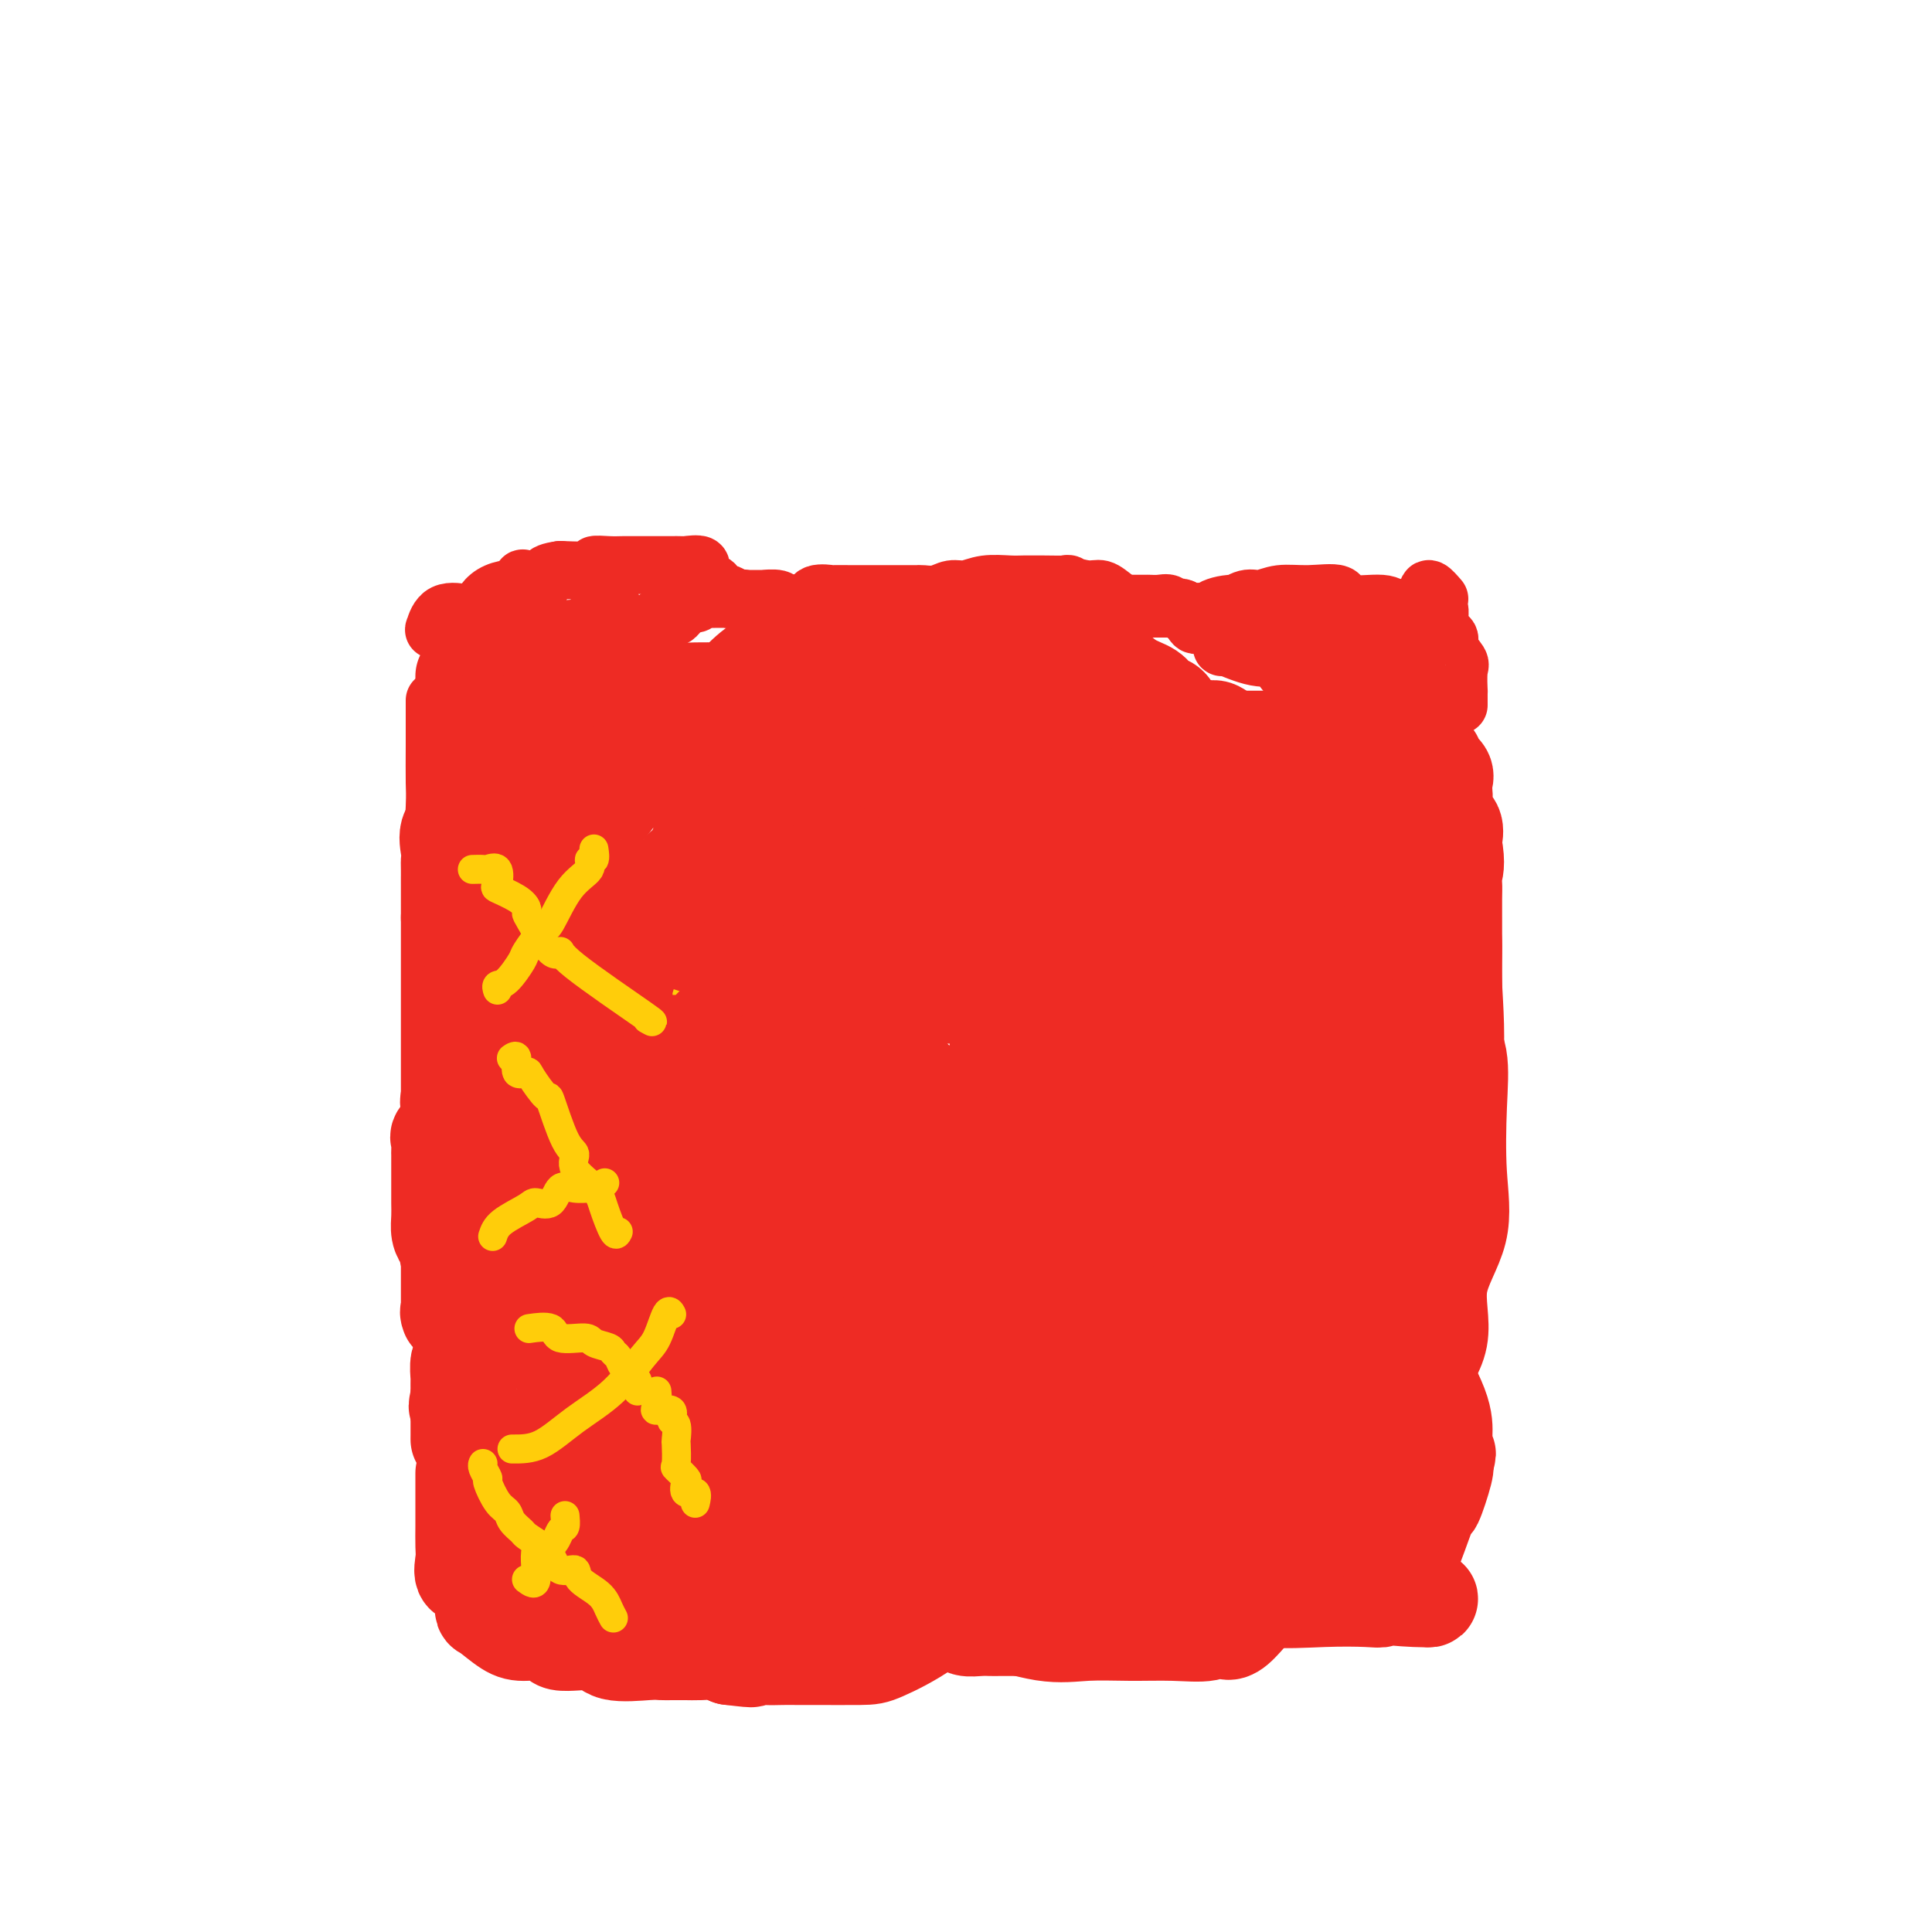 <svg viewBox='0 0 400 400' version='1.1' xmlns='http://www.w3.org/2000/svg' xmlns:xlink='http://www.w3.org/1999/xlink'><g fill='none' stroke='#EE2B24' stroke-width='12' stroke-linecap='round' stroke-linejoin='round'><path d='M90,145c0.004,2.970 0.009,5.940 0,9c-0.009,3.060 -0.031,6.209 0,8c0.031,1.791 0.113,2.224 0,5c-0.113,2.776 -0.423,7.896 0,10c0.423,2.104 1.577,1.191 2,2c0.423,0.809 0.113,3.338 0,5c-0.113,1.662 -0.030,2.455 0,3c0.030,0.545 0.008,0.840 0,2c-0.008,1.160 -0.002,3.185 0,4c0.002,0.815 0.001,0.420 0,1c-0.001,0.580 -0.000,2.135 0,3c0.000,0.865 0.001,1.041 0,2c-0.001,0.959 -0.003,2.702 0,4c0.003,1.298 0.013,2.151 0,3c-0.013,0.849 -0.048,1.694 0,4c0.048,2.306 0.178,6.072 0,9c-0.178,2.928 -0.663,5.019 1,10c1.663,4.981 5.475,12.852 7,16c1.525,3.148 0.762,1.574 0,0'/></g>
<g fill='none' stroke='#EE2B24' stroke-width='20' stroke-linecap='round' stroke-linejoin='round'><path d='M96,140c0.000,2.463 0.000,4.927 0,6c0.000,1.073 0.000,0.757 0,2c-0.000,1.243 -0.000,4.045 0,6c0.000,1.955 0.000,3.063 0,4c-0.000,0.937 -0.000,1.702 0,2c0.000,0.298 0.000,0.129 0,1c0.000,0.871 0.000,2.784 0,4c0.000,1.216 0.000,1.736 0,2c0.000,0.264 0.000,0.271 0,1c0.000,0.729 0.000,2.179 0,3c0.000,0.821 0.000,1.011 0,2c0.000,0.989 0.000,2.776 0,4c0.000,1.224 0.000,1.886 0,3c0.000,1.114 -0.000,2.682 0,4c0.000,1.318 0.000,2.386 0,4c0.000,1.614 0.000,3.774 0,5c0.000,1.226 0.000,1.520 0,2c0.000,0.480 0.000,1.148 0,2c0.000,0.852 0.000,1.888 0,3c0.000,1.112 0.000,2.301 0,3c0.000,0.699 0.000,0.909 0,2c0.000,1.091 0.000,3.063 0,4c0.000,0.937 0.000,0.839 0,3c0.000,2.161 0.000,6.580 0,11'/><path d='M96,223c0.002,15.569 0.007,12.991 0,14c-0.007,1.009 -0.026,5.605 0,9c0.026,3.395 0.098,5.588 0,9c-0.098,3.412 -0.366,8.041 -1,11c-0.634,2.959 -1.634,4.246 -2,5c-0.366,0.754 -0.098,0.975 0,1c0.098,0.025 0.026,-0.147 0,0c-0.026,0.147 -0.007,0.611 0,0c0.007,-0.611 0.002,-2.298 0,-3c-0.002,-0.702 -0.001,-0.419 0,-1c0.001,-0.581 0.000,-2.025 0,-3c-0.000,-0.975 -0.000,-1.482 0,-3c0.000,-1.518 0.000,-4.049 0,-7c-0.000,-2.951 -0.000,-6.324 0,-9c0.000,-2.676 0.000,-4.656 0,-7c-0.000,-2.344 -0.000,-5.051 0,-8c0.000,-2.949 0.000,-6.141 0,-9c-0.000,-2.859 -0.000,-5.385 0,-8c0.000,-2.615 0.000,-5.319 0,-8c-0.000,-2.681 -0.000,-5.337 0,-8c0.000,-2.663 0.000,-5.331 0,-8'/><path d='M93,190c-0.001,-13.675 -0.003,-7.362 0,-6c0.003,1.362 0.011,-2.226 0,-4c-0.011,-1.774 -0.042,-1.735 0,-2c0.042,-0.265 0.155,-0.834 0,-2c-0.155,-1.166 -0.580,-2.929 0,-4c0.580,-1.071 2.164,-1.451 3,-3c0.836,-1.549 0.925,-4.268 1,-6c0.075,-1.732 0.136,-2.476 0,-3c-0.136,-0.524 -0.469,-0.827 0,-2c0.469,-1.173 1.741,-3.217 3,-4c1.259,-0.783 2.505,-0.306 3,-1c0.495,-0.694 0.237,-2.561 0,-4c-0.237,-1.439 -0.454,-2.452 0,-3c0.454,-0.548 1.580,-0.630 2,-1c0.420,-0.370 0.133,-1.027 0,-2c-0.133,-0.973 -0.113,-2.262 0,-3c0.113,-0.738 0.318,-0.925 0,-1c-0.318,-0.075 -1.159,-0.037 -2,0'/><path d='M103,139c-0.019,-1.975 -0.065,0.087 0,1c0.065,0.913 0.242,0.678 0,1c-0.242,0.322 -0.902,1.201 -1,2c-0.098,0.799 0.368,1.518 0,2c-0.368,0.482 -1.568,0.727 -2,1c-0.432,0.273 -0.095,0.573 0,2c0.095,1.427 -0.051,3.980 0,5c0.051,1.020 0.301,0.506 0,1c-0.301,0.494 -1.152,1.994 -2,4c-0.848,2.006 -1.691,4.518 -2,6c-0.309,1.482 -0.083,1.935 0,3c0.083,1.065 0.022,2.743 0,4c-0.022,1.257 -0.006,2.095 0,3c0.006,0.905 0.002,1.877 0,3c-0.002,1.123 -0.000,2.395 0,3c0.000,0.605 0.000,0.541 0,1c-0.000,0.459 -0.000,1.442 0,2c0.000,0.558 0.000,0.693 0,1c-0.000,0.307 -0.000,0.788 0,2c0.000,1.212 0.000,3.157 0,4c-0.000,0.843 -0.000,0.585 0,1c0.000,0.415 0.000,1.504 0,2c-0.000,0.496 -0.000,0.401 0,1c0.000,0.599 0.000,1.893 0,3c-0.000,1.107 -0.000,2.029 0,3c0.000,0.971 0.000,1.992 0,3c-0.000,1.008 -0.000,2.004 0,3'/><path d='M96,206c0.000,6.832 0.000,2.911 0,2c-0.000,-0.911 -0.001,1.189 0,3c0.001,1.811 0.004,3.332 0,4c-0.004,0.668 -0.015,0.484 0,1c0.015,0.516 0.057,1.733 0,2c-0.057,0.267 -0.211,-0.415 0,1c0.211,1.415 0.789,4.928 1,7c0.211,2.072 0.057,2.702 0,3c-0.057,0.298 -0.015,0.265 0,1c0.015,0.735 0.004,2.239 0,3c-0.004,0.761 -0.001,0.781 0,1c0.001,0.219 0.000,0.638 0,1c-0.000,0.362 -0.000,0.667 0,1c0.000,0.333 0.000,0.695 0,1c-0.000,0.305 -0.000,0.552 0,1c0.000,0.448 0.000,1.097 0,2c-0.000,0.903 -0.000,2.059 0,3c0.000,0.941 0.000,1.665 0,2c-0.000,0.335 -0.000,0.280 0,1c0.000,0.720 0.000,2.215 0,3c-0.000,0.785 -0.000,0.860 0,2c0.000,1.140 0.000,3.345 0,4c-0.000,0.655 -0.000,-0.242 0,0c0.000,0.242 0.000,1.621 0,3'/><path d='M97,258c0.832,8.150 2.412,2.527 3,1c0.588,-1.527 0.186,1.044 0,2c-0.186,0.956 -0.155,0.297 0,1c0.155,0.703 0.433,2.767 0,4c-0.433,1.233 -1.576,1.636 -2,2c-0.424,0.364 -0.128,0.688 0,1c0.128,0.312 0.088,0.613 0,1c-0.088,0.387 -0.223,0.859 0,1c0.223,0.141 0.805,-0.048 1,0c0.195,0.048 0.002,0.332 0,1c-0.002,0.668 0.188,1.720 0,2c-0.188,0.280 -0.755,-0.210 -1,0c-0.245,0.210 -0.170,1.121 0,2c0.170,0.879 0.434,1.724 0,2c-0.434,0.276 -1.566,-0.019 -2,0c-0.434,0.019 -0.169,0.352 0,1c0.169,0.648 0.241,1.610 0,2c-0.241,0.390 -0.797,0.208 -1,1c-0.203,0.792 -0.055,2.559 0,3c0.055,0.441 0.016,-0.446 0,0c-0.016,0.446 -0.008,2.223 0,4'/><path d='M95,289c-0.774,3.737 -0.207,1.578 0,1c0.207,-0.578 0.056,0.425 0,1c-0.056,0.575 -0.015,0.722 0,1c0.015,0.278 0.004,0.686 0,1c-0.004,0.314 -0.001,0.534 0,1c0.001,0.466 -0.001,1.178 0,2c0.001,0.822 0.004,1.756 0,2c-0.004,0.244 -0.015,-0.200 0,-1c0.015,-0.800 0.057,-1.954 0,-3c-0.057,-1.046 -0.211,-1.983 0,-3c0.211,-1.017 0.789,-2.113 1,-3c0.211,-0.887 0.057,-1.564 0,-3c-0.057,-1.436 -0.015,-3.632 0,-5c0.015,-1.368 0.004,-1.910 0,-3c-0.004,-1.090 -0.001,-2.729 0,-4c0.001,-1.271 0.000,-2.176 0,-3c-0.000,-0.824 -0.000,-1.568 0,-2c0.000,-0.432 0.000,-0.552 0,-1c-0.000,-0.448 -0.000,-1.224 0,-2'/><path d='M96,265c0.155,-4.368 0.041,0.211 0,3c-0.041,2.789 -0.011,3.788 0,4c0.011,0.212 0.003,-0.362 0,0c-0.003,0.362 0.000,1.659 0,3c-0.000,1.341 -0.004,2.726 0,3c0.004,0.274 0.015,-0.562 0,0c-0.015,0.562 -0.056,2.521 0,3c0.056,0.479 0.209,-0.521 0,1c-0.209,1.521 -0.781,5.564 0,8c0.781,2.436 2.914,3.266 4,5c1.086,1.734 1.126,4.372 1,7c-0.126,2.628 -0.419,5.246 0,7c0.419,1.754 1.548,2.644 2,3c0.452,0.356 0.226,0.178 0,0'/><path d='M109,140c0.550,0.048 1.101,0.095 2,0c0.899,-0.095 2.147,-0.334 3,0c0.853,0.334 1.310,1.240 2,1c0.690,-0.240 1.614,-1.627 2,0c0.386,1.627 0.236,6.268 1,7c0.764,0.732 2.442,-2.445 3,-4c0.558,-1.555 -0.004,-1.489 0,-2c0.004,-0.511 0.574,-1.601 0,-2c-0.574,-0.399 -2.291,-0.109 -4,0c-1.709,0.109 -3.408,0.038 -5,0c-1.592,-0.038 -3.076,-0.041 -4,0c-0.924,0.041 -1.287,0.126 -3,1c-1.713,0.874 -4.775,2.535 -6,4c-1.225,1.465 -0.612,2.732 0,4'/><path d='M100,149c-0.228,1.329 -0.797,2.651 -1,4c-0.203,1.349 -0.041,2.726 0,4c0.041,1.274 -0.040,2.447 0,3c0.040,0.553 0.201,0.488 1,1c0.799,0.512 2.238,1.602 3,2c0.762,0.398 0.849,0.104 2,0c1.151,-0.104 3.367,-0.019 5,0c1.633,0.019 2.685,-0.029 4,0c1.315,0.029 2.895,0.135 5,0c2.105,-0.135 4.734,-0.510 6,-1c1.266,-0.490 1.167,-1.095 2,-2c0.833,-0.905 2.596,-2.111 5,-4c2.404,-1.889 5.447,-4.461 7,-6c1.553,-1.539 1.614,-2.045 2,-2c0.386,0.045 1.097,0.642 2,0c0.903,-0.642 2.000,-2.523 3,-3c1.000,-0.477 1.905,0.449 3,0c1.095,-0.449 2.381,-2.272 4,-4c1.619,-1.728 3.570,-3.359 5,-4c1.430,-0.641 2.339,-0.291 3,0c0.661,0.291 1.076,0.523 2,0c0.924,-0.523 2.359,-1.800 3,-2c0.641,-0.200 0.489,0.679 2,1c1.511,0.321 4.686,0.086 6,0c1.314,-0.086 0.766,-0.023 1,0c0.234,0.023 1.251,0.006 2,0c0.749,-0.006 1.232,-0.002 2,0c0.768,0.002 1.822,0.000 3,0c1.178,-0.000 2.479,-0.000 3,0c0.521,0.000 0.260,0.000 0,0'/><path d='M185,136c4.820,-0.283 3.369,-0.492 4,0c0.631,0.492 3.344,1.684 5,2c1.656,0.316 2.257,-0.244 3,0c0.743,0.244 1.630,1.291 3,2c1.370,0.709 3.224,1.080 4,1c0.776,-0.080 0.473,-0.610 1,0c0.527,0.610 1.882,2.359 3,3c1.118,0.641 1.999,0.173 3,0c1.001,-0.173 2.124,-0.053 3,0c0.876,0.053 1.507,0.038 2,0c0.493,-0.038 0.850,-0.101 1,0c0.150,0.101 0.095,0.365 1,1c0.905,0.635 2.772,1.642 4,2c1.228,0.358 1.819,0.068 2,0c0.181,-0.068 -0.048,0.087 1,0c1.048,-0.087 3.374,-0.416 4,0c0.626,0.416 -0.447,1.576 1,2c1.447,0.424 5.415,0.112 7,0c1.585,-0.112 0.787,-0.022 1,0c0.213,0.022 1.438,-0.022 2,0c0.562,0.022 0.462,0.112 1,0c0.538,-0.112 1.715,-0.424 3,0c1.285,0.424 2.679,1.584 3,2c0.321,0.416 -0.429,0.087 0,0c0.429,-0.087 2.039,0.068 3,0c0.961,-0.068 1.272,-0.358 2,0c0.728,0.358 1.872,1.364 3,2c1.128,0.636 2.241,0.902 3,1c0.759,0.098 1.166,0.026 2,0c0.834,-0.026 2.095,-0.008 3,0c0.905,0.008 1.452,0.004 2,0'/><path d='M265,154c9.193,2.226 3.675,2.793 2,3c-1.675,0.207 0.493,0.056 2,0c1.507,-0.056 2.353,-0.015 3,0c0.647,0.015 1.094,0.004 2,0c0.906,-0.004 2.271,-0.001 3,0c0.729,0.001 0.824,0.000 2,0c1.176,-0.000 3.435,-0.000 4,0c0.565,0.000 -0.565,-0.000 0,0c0.565,0.000 2.823,0.000 4,0c1.177,-0.000 1.272,-0.001 2,0c0.728,0.001 2.088,0.002 3,0c0.912,-0.002 1.376,-0.009 2,0c0.624,0.009 1.407,0.032 2,0c0.593,-0.032 0.996,-0.120 1,0c0.004,0.120 -0.391,0.448 0,1c0.391,0.552 1.570,1.330 2,2c0.430,0.670 0.113,1.233 0,2c-0.113,0.767 -0.023,1.737 0,2c0.023,0.263 -0.022,-0.182 0,0c0.022,0.182 0.111,0.991 0,2c-0.111,1.009 -0.421,2.219 0,3c0.421,0.781 1.575,1.133 2,2c0.425,0.867 0.121,2.248 0,3c-0.121,0.752 -0.061,0.876 0,1'/><path d='M301,175c0.774,4.054 0.207,5.189 0,6c-0.207,0.811 -0.056,1.298 0,2c0.056,0.702 0.015,1.619 0,3c-0.015,1.381 -0.004,3.228 0,4c0.004,0.772 0.001,0.470 0,1c-0.001,0.530 -0.000,1.891 0,3c0.000,1.109 0.000,1.965 0,3c-0.000,1.035 -0.000,2.248 0,3c0.000,0.752 0.000,1.044 0,2c-0.000,0.956 -0.000,2.578 0,4c0.000,1.422 0.000,2.646 0,4c-0.000,1.354 0.000,2.840 0,4c-0.000,1.160 -0.000,1.994 0,3c0.000,1.006 0.000,2.185 0,3c-0.000,0.815 -0.000,1.265 0,2c0.000,0.735 0.000,1.754 0,3c-0.000,1.246 -0.001,2.718 0,4c0.001,1.282 0.002,2.372 0,4c-0.002,1.628 -0.008,3.792 0,5c0.008,1.208 0.032,1.459 0,3c-0.032,1.541 -0.118,4.372 0,6c0.118,1.628 0.439,2.054 0,3c-0.439,0.946 -1.640,2.414 -2,4c-0.360,1.586 0.120,3.292 0,4c-0.120,0.708 -0.840,0.419 -1,1c-0.160,0.581 0.241,2.033 0,3c-0.241,0.967 -1.125,1.450 -2,3c-0.875,1.550 -1.740,4.168 -2,5c-0.260,0.832 0.084,-0.122 0,1c-0.084,1.122 -0.595,4.321 -1,6c-0.405,1.679 -0.702,1.840 -1,2'/><path d='M292,279c-1.609,5.549 -1.133,4.923 -1,6c0.133,1.077 -0.078,3.858 0,5c0.078,1.142 0.446,0.646 0,1c-0.446,0.354 -1.707,1.557 -2,2c-0.293,0.443 0.383,0.125 1,0c0.617,-0.125 1.177,-0.059 2,-1c0.823,-0.941 1.910,-2.890 2,-4c0.090,-1.110 -0.817,-1.381 0,-3c0.817,-1.619 3.357,-4.586 4,-8c0.643,-3.414 -0.610,-7.276 0,-11c0.610,-3.724 3.084,-7.309 4,-11c0.916,-3.691 0.274,-7.487 0,-12c-0.274,-4.513 -0.179,-9.741 0,-14c0.179,-4.259 0.441,-7.547 0,-10c-0.441,-2.453 -1.587,-4.070 -2,-7c-0.413,-2.930 -0.093,-7.171 0,-9c0.093,-1.829 -0.040,-1.245 0,-3c0.040,-1.755 0.252,-5.848 0,-8c-0.252,-2.152 -0.969,-2.364 -1,-3c-0.031,-0.636 0.625,-1.697 0,-2c-0.625,-0.303 -2.532,0.151 -4,2c-1.468,1.849 -2.497,5.094 -4,8c-1.503,2.906 -3.482,5.475 -5,9c-1.518,3.525 -2.577,8.007 -3,13c-0.423,4.993 -0.212,10.496 0,16'/><path d='M283,235c-0.917,6.662 -1.711,8.818 -2,15c-0.289,6.182 -0.073,16.389 0,22c0.073,5.611 0.002,6.625 0,8c-0.002,1.375 0.063,3.111 0,4c-0.063,0.889 -0.256,0.932 0,1c0.256,0.068 0.959,0.163 1,0c0.041,-0.163 -0.582,-0.584 1,-2c1.582,-1.416 5.367,-3.827 7,-8c1.633,-4.173 1.113,-10.107 2,-16c0.887,-5.893 3.180,-11.746 4,-15c0.820,-3.254 0.166,-3.910 1,-7c0.834,-3.090 3.157,-8.616 4,-15c0.843,-6.384 0.205,-13.627 0,-18c-0.205,-4.373 0.024,-5.874 0,-8c-0.024,-2.126 -0.301,-4.875 -1,-7c-0.699,-2.125 -1.821,-3.625 -3,-5c-1.179,-1.375 -2.415,-2.623 -3,-4c-0.585,-1.377 -0.520,-2.881 -2,-4c-1.480,-1.119 -4.506,-1.852 -6,-2c-1.494,-0.148 -1.458,0.290 -3,0c-1.542,-0.290 -4.662,-1.308 -7,1c-2.338,2.308 -3.892,7.943 -5,12c-1.108,4.057 -1.769,6.537 -2,12c-0.231,5.463 -0.031,13.909 0,20c0.031,6.091 -0.105,9.829 0,14c0.105,4.171 0.451,8.777 1,11c0.549,2.223 1.300,2.064 2,2c0.700,-0.064 1.350,-0.032 2,0'/><path d='M274,246c0.989,0.507 1.463,0.775 2,-2c0.537,-2.775 1.139,-8.592 2,-11c0.861,-2.408 1.982,-1.409 3,-7c1.018,-5.591 1.933,-17.774 3,-24c1.067,-6.226 2.286,-6.494 3,-11c0.714,-4.506 0.923,-13.249 1,-19c0.077,-5.751 0.022,-8.509 0,-13c-0.022,-4.491 -0.012,-10.716 0,-14c0.012,-3.284 0.027,-3.629 0,-4c-0.027,-0.371 -0.094,-0.769 -1,-1c-0.906,-0.231 -2.649,-0.297 -4,0c-1.351,0.297 -2.311,0.955 -4,5c-1.689,4.045 -4.109,11.476 -6,16c-1.891,4.524 -3.253,6.142 -4,10c-0.747,3.858 -0.879,9.958 -2,16c-1.121,6.042 -3.230,12.027 -4,17c-0.770,4.973 -0.199,8.933 0,15c0.199,6.067 0.027,14.242 0,18c-0.027,3.758 0.091,3.098 0,4c-0.091,0.902 -0.392,3.365 0,5c0.392,1.635 1.478,2.443 2,3c0.522,0.557 0.481,0.862 1,1c0.519,0.138 1.599,0.108 2,0c0.401,-0.108 0.122,-0.295 1,-1c0.878,-0.705 2.913,-1.928 5,-6c2.087,-4.072 4.225,-10.992 5,-14c0.775,-3.008 0.187,-2.105 0,-4c-0.187,-1.895 0.027,-6.587 1,-10c0.973,-3.413 2.707,-5.547 3,-9c0.293,-3.453 -0.853,-8.227 -2,-13'/><path d='M281,193c-0.806,-2.833 -1.822,-3.414 -3,-4c-1.178,-0.586 -2.518,-1.177 -5,-2c-2.482,-0.823 -6.105,-1.879 -10,-2c-3.895,-0.121 -8.062,0.694 -11,4c-2.938,3.306 -4.647,9.102 -7,13c-2.353,3.898 -5.350,5.898 -7,9c-1.650,3.102 -1.954,7.307 -2,11c-0.046,3.693 0.164,6.872 0,10c-0.164,3.128 -0.704,6.203 0,10c0.704,3.797 2.651,8.316 4,13c1.349,4.684 2.099,9.534 4,13c1.901,3.466 4.951,5.549 7,6c2.049,0.451 3.096,-0.731 5,-1c1.904,-0.269 4.663,0.376 7,-2c2.337,-2.376 4.251,-7.772 6,-12c1.749,-4.228 3.331,-7.289 4,-10c0.669,-2.711 0.424,-5.074 1,-8c0.576,-2.926 1.973,-6.417 3,-14c1.027,-7.583 1.683,-19.258 2,-25c0.317,-5.742 0.296,-5.550 0,-7c-0.296,-1.450 -0.867,-4.541 -1,-6c-0.133,-1.459 0.172,-1.287 0,-2c-0.172,-0.713 -0.822,-2.310 -4,-2c-3.178,0.310 -8.884,2.526 -14,7c-5.116,4.474 -9.643,11.206 -15,16c-5.357,4.794 -11.544,7.649 -15,11c-3.456,3.351 -4.180,7.196 -5,11c-0.820,3.804 -1.735,7.566 -2,10c-0.265,2.434 0.121,3.540 0,5c-0.121,1.460 -0.749,3.274 0,5c0.749,1.726 2.874,3.363 5,5'/><path d='M228,255c2.755,1.607 7.142,3.123 9,4c1.858,0.877 1.188,1.114 3,0c1.812,-1.114 6.107,-3.579 9,-7c2.893,-3.421 4.385,-7.800 7,-12c2.615,-4.200 6.354,-8.222 8,-12c1.646,-3.778 1.198,-7.311 1,-11c-0.198,-3.689 -0.147,-7.534 0,-11c0.147,-3.466 0.391,-6.552 0,-9c-0.391,-2.448 -1.418,-4.256 -2,-6c-0.582,-1.744 -0.720,-3.422 -2,-5c-1.280,-1.578 -3.703,-3.056 -5,-4c-1.297,-0.944 -1.469,-1.354 -3,-2c-1.531,-0.646 -4.420,-1.529 -6,-2c-1.580,-0.471 -1.850,-0.529 -4,0c-2.150,0.529 -6.181,1.646 -9,3c-2.819,1.354 -4.425,2.945 -6,4c-1.575,1.055 -3.118,1.574 -4,2c-0.882,0.426 -1.103,0.760 1,2c2.103,1.240 6.531,3.387 9,4c2.469,0.613 2.979,-0.310 5,0c2.021,0.310 5.554,1.851 8,2c2.446,0.149 3.805,-1.095 6,-2c2.195,-0.905 5.226,-1.472 7,-3c1.774,-1.528 2.290,-4.017 3,-5c0.710,-0.983 1.613,-0.459 2,-1c0.387,-0.541 0.258,-2.146 1,-3c0.742,-0.854 2.355,-0.958 3,-1c0.645,-0.042 0.323,-0.021 0,0'/><path d='M269,180c2.525,-2.304 4.337,-3.065 5,-4c0.663,-0.935 0.178,-2.045 0,-3c-0.178,-0.955 -0.048,-1.755 0,-3c0.048,-1.245 0.013,-2.934 0,-4c-0.013,-1.066 -0.003,-1.510 0,-2c0.003,-0.490 -0.001,-1.025 0,-2c0.001,-0.975 0.007,-2.391 0,-3c-0.007,-0.609 -0.027,-0.412 0,-1c0.027,-0.588 0.101,-1.961 0,-3c-0.101,-1.039 -0.376,-1.742 0,-2c0.376,-0.258 1.402,-0.069 -1,0c-2.402,0.069 -8.231,0.019 -10,0c-1.769,-0.019 0.521,-0.008 -2,0c-2.521,0.008 -9.854,0.012 -14,0c-4.146,-0.012 -5.106,-0.041 -7,0c-1.894,0.041 -4.722,0.152 -7,1c-2.278,0.848 -4.005,2.434 -6,4c-1.995,1.566 -4.257,3.113 -6,4c-1.743,0.887 -2.967,1.113 -5,2c-2.033,0.887 -4.875,2.434 -7,3c-2.125,0.566 -3.534,0.153 -5,0c-1.466,-0.153 -2.990,-0.044 -5,0c-2.010,0.044 -4.505,0.022 -7,0'/><path d='M192,167c-4.340,-0.025 -6.692,-0.087 -9,0c-2.308,0.087 -4.574,0.324 -6,1c-1.426,0.676 -2.014,1.791 -3,3c-0.986,1.209 -2.371,2.511 -3,3c-0.629,0.489 -0.504,0.166 -1,1c-0.496,0.834 -1.615,2.827 -2,4c-0.385,1.173 -0.037,1.526 0,3c0.037,1.474 -0.238,4.069 1,8c1.238,3.931 3.989,9.198 6,13c2.011,3.802 3.281,6.137 6,10c2.719,3.863 6.887,9.253 10,12c3.113,2.747 5.171,2.852 7,4c1.829,1.148 3.428,3.341 8,4c4.572,0.659 12.116,-0.216 17,0c4.884,0.216 7.108,1.523 11,0c3.892,-1.523 9.451,-5.876 13,-9c3.549,-3.124 5.089,-5.017 7,-8c1.911,-2.983 4.192,-7.054 5,-10c0.808,-2.946 0.144,-4.768 0,-6c-0.144,-1.232 0.232,-1.875 0,-3c-0.232,-1.125 -1.073,-2.731 -3,-4c-1.927,-1.269 -4.941,-2.202 -8,-3c-3.059,-0.798 -6.164,-1.461 -10,-2c-3.836,-0.539 -8.405,-0.953 -14,1c-5.595,1.953 -12.217,6.273 -15,11c-2.783,4.727 -1.728,9.859 -2,14c-0.272,4.141 -1.871,7.289 0,12c1.871,4.711 7.213,10.984 9,15c1.787,4.016 0.020,5.773 1,8c0.980,2.227 4.709,4.922 8,7c3.291,2.078 6.146,3.539 9,5'/><path d='M234,261c3.931,1.874 5.259,0.560 7,0c1.741,-0.560 3.894,-0.365 6,0c2.106,0.365 4.165,0.900 7,0c2.835,-0.900 6.448,-3.236 9,-7c2.552,-3.764 4.045,-8.957 6,-14c1.955,-5.043 4.372,-9.937 6,-15c1.628,-5.063 2.467,-10.297 3,-14c0.533,-3.703 0.759,-5.875 0,-8c-0.759,-2.125 -2.505,-4.202 -4,-6c-1.495,-1.798 -2.739,-3.316 -4,-4c-1.261,-0.684 -2.537,-0.534 -5,-1c-2.463,-0.466 -6.112,-1.549 -11,0c-4.888,1.549 -11.014,5.731 -15,8c-3.986,2.269 -5.830,2.625 -9,6c-3.170,3.375 -7.664,9.767 -11,15c-3.336,5.233 -5.512,9.306 -7,14c-1.488,4.694 -2.287,10.009 -3,14c-0.713,3.991 -1.340,6.656 0,11c1.340,4.344 4.649,10.365 8,15c3.351,4.635 6.746,7.882 10,10c3.254,2.118 6.369,3.107 9,4c2.631,0.893 4.780,1.689 7,2c2.220,0.311 4.512,0.138 7,0c2.488,-0.138 5.173,-0.239 7,-1c1.827,-0.761 2.796,-2.181 4,-3c1.204,-0.819 2.645,-1.037 4,-2c1.355,-0.963 2.626,-2.673 4,-4c1.374,-1.327 2.853,-2.273 4,-4c1.147,-1.727 1.963,-4.234 3,-6c1.037,-1.766 2.296,-2.790 4,-6c1.704,-3.210 3.852,-8.605 6,-14'/><path d='M286,251c2.463,-5.902 2.122,-7.657 2,-10c-0.122,-2.343 -0.023,-5.274 0,-7c0.023,-1.726 -0.028,-2.248 0,-3c0.028,-0.752 0.134,-1.733 -1,-2c-1.134,-0.267 -3.510,0.179 -6,0c-2.490,-0.179 -5.095,-0.985 -8,0c-2.905,0.985 -6.110,3.760 -9,7c-2.890,3.240 -5.464,6.944 -8,11c-2.536,4.056 -5.034,8.464 -6,12c-0.966,3.536 -0.401,6.201 0,11c0.401,4.799 0.639,11.734 0,14c-0.639,2.266 -2.154,-0.135 1,2c3.154,2.135 10.976,8.807 16,12c5.024,3.193 7.249,2.908 9,3c1.751,0.092 3.027,0.560 4,0c0.973,-0.560 1.644,-2.146 3,-4c1.356,-1.854 3.399,-3.974 4,-6c0.601,-2.026 -0.240,-3.959 0,-6c0.240,-2.041 1.560,-4.190 2,-6c0.440,-1.810 0.000,-3.281 0,-5c-0.000,-1.719 0.439,-3.686 0,-6c-0.439,-2.314 -1.755,-4.975 -2,-7c-0.245,-2.025 0.581,-3.413 0,-6c-0.581,-2.587 -2.571,-6.374 -4,-9c-1.429,-2.626 -2.299,-4.091 -4,-6c-1.701,-1.909 -4.233,-4.263 -6,-7c-1.767,-2.737 -2.769,-5.858 -4,-8c-1.231,-2.142 -2.691,-3.306 -4,-5c-1.309,-1.694 -2.468,-3.918 -4,-6c-1.532,-2.082 -3.438,-4.024 -5,-6c-1.562,-1.976 -2.781,-3.988 -4,-6'/><path d='M252,202c-7.153,-9.137 -7.534,-5.480 -9,-5c-1.466,0.480 -4.015,-2.219 -6,-4c-1.985,-1.781 -3.406,-2.646 -5,-2c-1.594,0.646 -3.360,2.801 -4,5c-0.640,2.199 -0.154,4.440 0,6c0.154,1.560 -0.025,2.438 2,4c2.025,1.562 6.252,3.808 10,5c3.748,1.192 7.015,1.330 10,1c2.985,-0.330 5.686,-1.129 8,-2c2.314,-0.871 4.241,-1.813 6,-4c1.759,-2.187 3.351,-5.619 5,-8c1.649,-2.381 3.357,-3.711 4,-6c0.643,-2.289 0.222,-5.538 0,-8c-0.222,-2.462 -0.245,-4.138 0,-5c0.245,-0.862 0.759,-0.910 0,-2c-0.759,-1.090 -2.791,-3.221 -4,-4c-1.209,-0.779 -1.596,-0.205 -4,0c-2.404,0.205 -6.825,0.040 -9,0c-2.175,-0.040 -2.102,0.044 -4,0c-1.898,-0.044 -5.766,-0.215 -8,1c-2.234,1.215 -2.833,3.817 -4,5c-1.167,1.183 -2.901,0.946 -4,2c-1.099,1.054 -1.564,3.399 -2,5c-0.436,1.601 -0.845,2.459 -1,4c-0.155,1.541 -0.057,3.764 0,5c0.057,1.236 0.073,1.483 1,2c0.927,0.517 2.764,1.304 6,2c3.236,0.696 7.871,1.303 12,2c4.129,0.697 7.751,1.485 10,0c2.249,-1.485 3.124,-5.242 4,-9'/><path d='M266,192c1.293,-2.966 2.525,-5.881 3,-8c0.475,-2.119 0.195,-3.443 0,-5c-0.195,-1.557 -0.303,-3.346 -2,-4c-1.697,-0.654 -4.982,-0.171 -8,0c-3.018,0.171 -5.767,0.030 -9,0c-3.233,-0.030 -6.949,0.050 -10,0c-3.051,-0.050 -5.436,-0.229 -8,0c-2.564,0.229 -5.308,0.865 -7,2c-1.692,1.135 -2.331,2.768 -4,4c-1.669,1.232 -4.367,2.063 -6,3c-1.633,0.937 -2.202,1.981 -3,3c-0.798,1.019 -1.824,2.012 -2,3c-0.176,0.988 0.498,1.970 0,3c-0.498,1.030 -2.169,2.107 -3,3c-0.831,0.893 -0.821,1.601 0,3c0.821,1.399 2.453,3.490 4,4c1.547,0.510 3.009,-0.560 6,1c2.991,1.560 7.512,5.749 10,7c2.488,1.251 2.944,-0.435 5,0c2.056,0.435 5.711,2.990 8,4c2.289,1.010 3.213,0.476 5,1c1.787,0.524 4.437,2.107 6,4c1.563,1.893 2.041,4.095 2,6c-0.041,1.905 -0.599,3.513 0,7c0.599,3.487 2.357,8.854 3,12c0.643,3.146 0.172,4.070 0,7c-0.172,2.930 -0.046,7.866 0,11c0.046,3.134 0.013,4.467 0,5c-0.013,0.533 -0.007,0.267 0,0'/></g>
<g fill='none' stroke='#FFCD0A' stroke-width='20' stroke-linecap='round' stroke-linejoin='round'><path d='M118,226c0.281,0.065 0.563,0.130 1,0c0.437,-0.130 1.030,-0.457 1,-1c-0.030,-0.543 -0.684,-1.304 0,-2c0.684,-0.696 2.706,-1.328 4,-2c1.294,-0.672 1.860,-1.385 2,-2c0.140,-0.615 -0.147,-1.132 1,-2c1.147,-0.868 3.729,-2.088 5,-3c1.271,-0.912 1.230,-1.517 1,-2c-0.230,-0.483 -0.648,-0.845 0,-2c0.648,-1.155 2.362,-3.104 3,-4c0.638,-0.896 0.201,-0.738 0,-1c-0.201,-0.262 -0.166,-0.943 0,-2c0.166,-1.057 0.463,-2.490 0,-3c-0.463,-0.510 -1.687,-0.095 -2,0c-0.313,0.095 0.284,-0.128 0,0c-0.284,0.128 -1.449,0.609 -2,0c-0.551,-0.609 -0.488,-2.308 -1,-3c-0.512,-0.692 -1.599,-0.379 -2,0c-0.401,0.379 -0.114,0.822 0,1c0.114,0.178 0.057,0.089 0,0'/><path d='M140,224c-1.780,-2.056 -3.560,-4.113 -5,-5c-1.440,-0.887 -2.539,-0.606 -3,-1c-0.461,-0.394 -0.285,-1.465 0,-3c0.285,-1.535 0.679,-3.536 0,-4c-0.679,-0.464 -2.429,0.608 -3,0c-0.571,-0.608 0.039,-2.894 0,-4c-0.039,-1.106 -0.725,-1.030 -1,-1c-0.275,0.030 -0.137,0.015 0,0'/><path d='M123,265c0.346,0.113 0.692,0.226 1,0c0.308,-0.226 0.579,-0.793 2,-2c1.421,-1.207 3.993,-3.056 5,-4c1.007,-0.944 0.448,-0.985 1,-1c0.552,-0.015 2.215,-0.004 3,0c0.785,0.004 0.694,0.001 1,0c0.306,-0.001 1.010,-0.000 2,0c0.990,0.000 2.267,0.000 3,0c0.733,-0.000 0.924,-0.000 1,0c0.076,0.000 0.038,0.000 0,0'/><path d='M153,283c-0.179,-1.067 -0.358,-2.133 -1,-3c-0.642,-0.867 -1.746,-1.533 -3,-3c-1.254,-1.467 -2.659,-3.733 -3,-5c-0.341,-1.267 0.380,-1.536 -1,-3c-1.380,-1.464 -4.861,-4.125 -6,-6c-1.139,-1.875 0.066,-2.965 0,-4c-0.066,-1.035 -1.402,-2.015 -2,-3c-0.598,-0.985 -0.459,-1.975 -1,-3c-0.541,-1.025 -1.761,-2.084 -3,-3c-1.239,-0.916 -2.497,-1.690 -3,-2c-0.503,-0.310 -0.252,-0.155 0,0'/><path d='M127,315c-0.253,-0.491 -0.506,-0.982 0,-1c0.506,-0.018 1.770,0.435 2,0c0.230,-0.435 -0.574,-1.760 0,-3c0.574,-1.240 2.527,-2.395 3,-3c0.473,-0.605 -0.535,-0.659 0,-1c0.535,-0.341 2.613,-0.967 4,-2c1.387,-1.033 2.083,-2.473 3,-3c0.917,-0.527 2.055,-0.142 3,0c0.945,0.142 1.699,0.041 2,0c0.301,-0.041 0.151,-0.020 0,0'/><path d='M144,308c-0.979,0.314 -1.958,0.628 -3,0c-1.042,-0.628 -2.146,-2.200 -3,-3c-0.854,-0.800 -1.458,-0.830 -2,-2c-0.542,-1.170 -1.021,-3.480 -2,-5c-0.979,-1.520 -2.459,-2.250 -4,-4c-1.541,-1.750 -3.145,-4.521 -4,-6c-0.855,-1.479 -0.961,-1.668 -1,-2c-0.039,-0.332 -0.011,-0.809 0,-1c0.011,-0.191 0.006,-0.095 0,0'/></g>
<g fill='none' stroke='#EE2B24' stroke-width='20' stroke-linecap='round' stroke-linejoin='round'><path d='M96,305c0.000,0.373 0.001,0.745 0,2c-0.001,1.255 -0.002,3.391 0,5c0.002,1.609 0.009,2.690 0,4c-0.009,1.310 -0.033,2.850 0,4c0.033,1.150 0.121,1.909 0,3c-0.121,1.091 -0.453,2.514 0,3c0.453,0.486 1.690,0.036 2,0c0.310,-0.036 -0.309,0.341 0,1c0.309,0.659 1.545,1.598 2,2c0.455,0.402 0.128,0.266 0,1c-0.128,0.734 -0.058,2.338 0,3c0.058,0.662 0.104,0.382 1,1c0.896,0.618 2.642,2.136 4,3c1.358,0.864 2.326,1.076 4,1c1.674,-0.076 4.052,-0.441 5,0c0.948,0.441 0.467,1.687 2,2c1.533,0.313 5.082,-0.309 7,0c1.918,0.309 2.206,1.547 4,2c1.794,0.453 5.095,0.121 7,0c1.905,-0.121 2.414,-0.032 3,0c0.586,0.032 1.248,0.008 2,0c0.752,-0.008 1.594,0.001 2,0c0.406,-0.001 0.377,-0.010 1,0c0.623,0.010 1.899,0.041 3,0c1.101,-0.041 2.029,-0.155 3,0c0.971,0.155 1.986,0.577 3,1'/><path d='M151,343c7.607,0.928 3.625,0.249 3,0c-0.625,-0.249 2.108,-0.067 4,0c1.892,0.067 2.942,0.017 4,0c1.058,-0.017 2.124,-0.003 3,0c0.876,0.003 1.563,-0.006 4,0c2.437,0.006 6.624,0.027 9,0c2.376,-0.027 2.941,-0.100 5,-1c2.059,-0.900 5.611,-2.626 9,-5c3.389,-2.374 6.615,-5.395 9,-7c2.385,-1.605 3.929,-1.792 6,-3c2.071,-1.208 4.668,-3.437 7,-4c2.332,-0.563 4.400,0.538 7,0c2.600,-0.538 5.731,-2.716 8,-4c2.269,-1.284 3.677,-1.675 5,-2c1.323,-0.325 2.560,-0.584 3,-1c0.440,-0.416 0.084,-0.988 1,-2c0.916,-1.012 3.103,-2.465 4,-3c0.897,-0.535 0.505,-0.154 1,0c0.495,0.154 1.878,0.080 3,0c1.122,-0.080 1.983,-0.165 3,0c1.017,0.165 2.189,0.580 3,0c0.811,-0.580 1.261,-2.155 2,-3c0.739,-0.845 1.765,-0.958 3,-1c1.235,-0.042 2.677,-0.011 4,0c1.323,0.011 2.526,0.003 3,0c0.474,-0.003 0.220,-0.001 0,0c-0.220,0.001 -0.405,0.000 0,0c0.405,-0.000 1.402,-0.000 2,0c0.598,0.000 0.799,0.000 1,0'/><path d='M267,307c4.220,-0.668 2.268,-0.337 2,0c-0.268,0.337 1.146,0.679 2,0c0.854,-0.679 1.147,-2.378 2,-3c0.853,-0.622 2.265,-0.166 3,0c0.735,0.166 0.792,0.042 1,0c0.208,-0.042 0.568,-0.003 1,0c0.432,0.003 0.935,-0.029 2,-1c1.065,-0.971 2.692,-2.879 3,-4c0.308,-1.121 -0.702,-1.454 0,-3c0.702,-1.546 3.115,-4.305 4,-6c0.885,-1.695 0.241,-2.327 0,-3c-0.241,-0.673 -0.079,-1.387 0,-2c0.079,-0.613 0.076,-1.124 0,-2c-0.076,-0.876 -0.224,-2.118 -1,-3c-0.776,-0.882 -2.181,-1.406 -3,-2c-0.819,-0.594 -1.053,-1.260 -2,-2c-0.947,-0.740 -2.608,-1.554 -4,-2c-1.392,-0.446 -2.516,-0.524 -3,0c-0.484,0.524 -0.328,1.648 -2,3c-1.672,1.352 -5.173,2.931 -7,6c-1.827,3.069 -1.980,7.629 -2,11c-0.020,3.371 0.094,5.555 0,7c-0.094,1.445 -0.397,2.153 0,3c0.397,0.847 1.493,1.835 2,3c0.507,1.165 0.425,2.508 1,3c0.575,0.492 1.809,0.132 3,0c1.191,-0.132 2.340,-0.038 3,0c0.660,0.038 0.830,0.019 1,0'/><path d='M273,310c1.503,-0.439 1.759,-1.537 2,-2c0.241,-0.463 0.467,-0.293 1,-1c0.533,-0.707 1.372,-2.293 2,-4c0.628,-1.707 1.043,-3.535 2,-5c0.957,-1.465 2.454,-2.568 3,-4c0.546,-1.432 0.139,-3.193 0,-4c-0.139,-0.807 -0.011,-0.661 0,-1c0.011,-0.339 -0.094,-1.165 0,-2c0.094,-0.835 0.385,-1.680 0,-2c-0.385,-0.320 -1.448,-0.114 -2,1c-0.552,1.114 -0.592,3.137 -1,6c-0.408,2.863 -1.183,6.567 -2,9c-0.817,2.433 -1.675,3.595 -2,5c-0.325,1.405 -0.116,3.052 0,4c0.116,0.948 0.139,1.197 0,2c-0.139,0.803 -0.440,2.158 0,3c0.440,0.842 1.620,1.169 2,2c0.380,0.831 -0.040,2.166 0,3c0.040,0.834 0.542,1.169 1,1c0.458,-0.169 0.874,-0.840 2,0c1.126,0.840 2.964,3.193 4,4c1.036,0.807 1.270,0.068 2,0c0.730,-0.068 1.954,0.535 3,0c1.046,-0.535 1.913,-2.210 3,-5c1.087,-2.790 2.394,-6.696 3,-8c0.606,-1.304 0.509,-0.005 1,-1c0.491,-0.995 1.569,-4.284 2,-6c0.431,-1.716 0.216,-1.858 0,-2'/><path d='M299,303c1.391,-3.542 0.369,-1.397 0,-1c-0.369,0.397 -0.087,-0.955 0,-2c0.087,-1.045 -0.023,-1.784 0,-3c0.023,-1.216 0.180,-2.908 -1,-6c-1.180,-3.092 -3.697,-7.583 -5,-10c-1.303,-2.417 -1.394,-2.762 -2,-3c-0.606,-0.238 -1.729,-0.371 -2,-1c-0.271,-0.629 0.309,-1.755 0,-2c-0.309,-0.245 -1.508,0.389 -2,0c-0.492,-0.389 -0.277,-1.801 -1,-3c-0.723,-1.199 -2.384,-2.183 -3,-4c-0.616,-1.817 -0.189,-4.465 -1,-6c-0.811,-1.535 -2.862,-1.957 -4,-3c-1.138,-1.043 -1.363,-2.708 -2,-4c-0.637,-1.292 -1.687,-2.210 -2,-3c-0.313,-0.790 0.112,-1.451 0,-3c-0.112,-1.549 -0.760,-3.986 -1,-6c-0.240,-2.014 -0.074,-3.606 0,-6c0.074,-2.394 0.054,-5.590 0,-7c-0.054,-1.410 -0.142,-1.035 0,-2c0.142,-0.965 0.515,-3.272 0,-5c-0.515,-1.728 -1.918,-2.878 -3,-4c-1.082,-1.122 -1.844,-2.215 -4,-4c-2.156,-1.785 -5.707,-4.262 -8,-6c-2.293,-1.738 -3.328,-2.738 -5,-3c-1.672,-0.262 -3.981,0.214 -6,0c-2.019,-0.214 -3.748,-1.118 -6,0c-2.252,1.118 -5.026,4.258 -7,7c-1.974,2.742 -3.147,5.084 -4,9c-0.853,3.916 -1.387,9.404 -2,13c-0.613,3.596 -1.307,5.298 -2,7'/><path d='M226,242c-1.301,5.831 -2.554,10.410 -3,13c-0.446,2.590 -0.086,3.191 0,6c0.086,2.809 -0.103,7.827 0,10c0.103,2.173 0.497,1.502 1,1c0.503,-0.502 1.116,-0.834 3,0c1.884,0.834 5.040,2.834 7,3c1.960,0.166 2.724,-1.501 5,-2c2.276,-0.499 6.064,0.169 8,0c1.936,-0.169 2.021,-1.177 3,-4c0.979,-2.823 2.854,-7.462 6,-9c3.146,-1.538 7.565,0.025 2,-2c-5.565,-2.025 -21.113,-7.636 -27,-9c-5.887,-1.364 -2.112,1.521 -1,4c1.112,2.479 -0.437,4.552 -1,6c-0.563,1.448 -0.138,2.271 0,1c0.138,-1.271 -0.011,-4.636 1,-10c1.011,-5.364 3.184,-12.727 4,-16c0.816,-3.273 0.277,-2.457 0,-7c-0.277,-4.543 -0.291,-14.444 0,-21c0.291,-6.556 0.886,-9.765 0,-12c-0.886,-2.235 -3.253,-3.496 -5,-5c-1.747,-1.504 -2.873,-3.252 -4,-5'/><path d='M225,184c-1.958,-1.413 -2.353,0.054 -3,0c-0.647,-0.054 -1.545,-1.629 -3,-3c-1.455,-1.371 -3.465,-2.539 -4,-3c-0.535,-0.461 0.407,-0.217 -1,0c-1.407,0.217 -5.163,0.405 -7,0c-1.837,-0.405 -1.757,-1.402 -4,0c-2.243,1.402 -6.811,5.204 -9,7c-2.189,1.796 -1.998,1.585 -3,4c-1.002,2.415 -3.196,7.456 -4,10c-0.804,2.544 -0.217,2.592 0,3c0.217,0.408 0.066,1.177 0,2c-0.066,0.823 -0.046,1.701 1,2c1.046,0.299 3.119,0.020 5,0c1.881,-0.020 3.572,0.220 5,0c1.428,-0.220 2.594,-0.899 4,-3c1.406,-2.101 3.052,-5.625 5,-10c1.948,-4.375 4.197,-9.601 5,-13c0.803,-3.399 0.161,-4.970 0,-7c-0.161,-2.030 0.158,-4.518 0,-6c-0.158,-1.482 -0.793,-1.957 -1,-2c-0.207,-0.043 0.012,0.346 -1,0c-1.012,-0.346 -3.257,-1.427 -6,-2c-2.743,-0.573 -5.985,-0.637 -8,1c-2.015,1.637 -2.803,4.976 -4,7c-1.197,2.024 -2.803,2.733 -5,6c-2.197,3.267 -4.984,9.093 -6,12c-1.016,2.907 -0.261,2.895 0,5c0.261,2.105 0.029,6.327 0,8c-0.029,1.673 0.146,0.797 1,1c0.854,0.203 2.387,1.487 4,2c1.613,0.513 3.307,0.257 5,0'/><path d='M191,205c3.672,0.111 7.852,-1.112 11,-2c3.148,-0.888 5.265,-1.440 9,-6c3.735,-4.560 9.089,-13.128 12,-17c2.911,-3.872 3.379,-3.049 4,-4c0.621,-0.951 1.395,-3.674 2,-5c0.605,-1.326 1.042,-1.253 0,-2c-1.042,-0.747 -3.561,-2.315 -5,-4c-1.439,-1.685 -1.798,-3.489 -3,-4c-1.202,-0.511 -3.248,0.269 -4,0c-0.752,-0.269 -0.211,-1.589 0,-2c0.211,-0.411 0.090,0.086 -1,0c-1.090,-0.086 -3.151,-0.755 -4,-1c-0.849,-0.245 -0.485,-0.066 -1,0c-0.515,0.066 -1.908,0.018 -4,0c-2.092,-0.018 -4.884,-0.005 -6,0c-1.116,0.005 -0.558,0.001 -1,0c-0.442,-0.001 -1.885,-0.000 -3,0c-1.115,0.000 -1.902,0.000 -3,0c-1.098,-0.000 -2.506,-0.000 -3,0c-0.494,0.000 -0.073,0.000 -1,0c-0.927,-0.000 -3.203,-0.000 -5,0c-1.797,0.000 -3.114,0.000 -4,0c-0.886,-0.000 -1.340,-0.000 -3,0c-1.660,0.000 -4.525,0.000 -6,0c-1.475,-0.000 -1.560,-0.000 -2,0c-0.440,0.000 -1.234,0.000 -2,0c-0.766,-0.000 -1.505,-0.000 -2,0c-0.495,0.000 -0.748,0.000 -1,0'/><path d='M165,158c-7.766,-0.002 -3.680,-0.008 -2,0c1.680,0.008 0.955,0.030 0,0c-0.955,-0.030 -2.140,-0.113 -3,0c-0.860,0.113 -1.394,0.423 -2,0c-0.606,-0.423 -1.283,-1.580 -3,-2c-1.717,-0.420 -4.475,-0.105 -6,0c-1.525,0.105 -1.816,0.000 -3,0c-1.184,-0.000 -3.259,0.104 -4,0c-0.741,-0.104 -0.146,-0.415 -1,0c-0.854,0.415 -3.158,1.556 -4,2c-0.842,0.444 -0.224,0.192 -1,1c-0.776,0.808 -2.946,2.676 -4,3c-1.054,0.324 -0.992,-0.897 -2,0c-1.008,0.897 -3.087,3.911 -4,5c-0.913,1.089 -0.660,0.254 -1,0c-0.340,-0.254 -1.271,0.072 -2,1c-0.729,0.928 -1.255,2.456 -2,3c-0.745,0.544 -1.709,0.104 -2,0c-0.291,-0.104 0.090,0.129 0,0c-0.090,-0.129 -0.652,-0.621 -1,0c-0.348,0.621 -0.483,2.354 -1,3c-0.517,0.646 -1.414,0.204 -2,0c-0.586,-0.204 -0.859,-0.172 -1,0c-0.141,0.172 -0.151,0.482 0,1c0.151,0.518 0.463,1.242 0,2c-0.463,0.758 -1.702,1.550 -2,2c-0.298,0.450 0.343,0.557 0,1c-0.343,0.443 -1.672,1.221 -3,2'/><path d='M109,182c-0.777,1.700 -0.218,1.951 0,2c0.218,0.049 0.097,-0.104 0,0c-0.097,0.104 -0.169,0.466 0,1c0.169,0.534 0.581,1.241 0,2c-0.581,0.759 -2.153,1.570 -3,2c-0.847,0.430 -0.967,0.477 -1,1c-0.033,0.523 0.021,1.521 0,2c-0.021,0.479 -0.118,0.440 0,1c0.118,0.560 0.452,1.721 0,2c-0.452,0.279 -1.689,-0.324 -2,0c-0.311,0.324 0.305,1.573 0,2c-0.305,0.427 -1.532,0.031 -2,0c-0.468,-0.031 -0.178,0.304 0,1c0.178,0.696 0.243,1.754 0,2c-0.243,0.246 -0.795,-0.319 -1,0c-0.205,0.319 -0.062,1.521 0,2c0.062,0.479 0.044,0.234 0,1c-0.044,0.766 -0.115,2.542 0,3c0.115,0.458 0.416,-0.401 0,0c-0.416,0.401 -1.547,2.062 -2,3c-0.453,0.938 -0.227,1.155 0,2c0.227,0.845 0.454,2.320 0,3c-0.454,0.680 -1.590,0.566 -2,1c-0.410,0.434 -0.096,1.415 0,2c0.096,0.585 -0.027,0.773 0,1c0.027,0.227 0.203,0.494 0,1c-0.203,0.506 -0.785,1.252 -1,2c-0.215,0.748 -0.061,1.500 0,2c0.061,0.500 0.031,0.750 0,1'/><path d='M95,224c-2.198,6.828 -0.695,2.898 0,2c0.695,-0.898 0.580,1.236 0,2c-0.580,0.764 -1.627,0.159 -2,0c-0.373,-0.159 -0.072,0.127 0,1c0.072,0.873 -0.086,2.332 0,3c0.086,0.668 0.415,0.545 0,1c-0.415,0.455 -1.575,1.488 -2,2c-0.425,0.512 -0.114,0.502 0,1c0.114,0.498 0.030,1.502 0,2c-0.030,0.498 -0.008,0.490 0,1c0.008,0.510 0.002,1.539 0,2c-0.002,0.461 -0.000,0.353 0,1c0.000,0.647 -0.001,2.050 0,3c0.001,0.950 0.003,1.449 0,2c-0.003,0.551 -0.011,1.156 0,2c0.011,0.844 0.042,1.928 0,3c-0.042,1.072 -0.158,2.131 0,3c0.158,0.869 0.589,1.546 1,2c0.411,0.454 0.801,0.684 1,1c0.199,0.316 0.207,0.717 0,1c-0.207,0.283 -0.630,0.447 0,1c0.630,0.553 2.312,1.496 3,2c0.688,0.504 0.380,0.569 1,1c0.620,0.431 2.166,1.229 3,2c0.834,0.771 0.955,1.515 1,2c0.045,0.485 0.013,0.710 0,1c-0.013,0.290 -0.006,0.645 0,1'/><path d='M101,269c1.425,2.550 -0.011,1.925 0,2c0.011,0.075 1.469,0.851 2,1c0.531,0.149 0.134,-0.328 0,0c-0.134,0.328 -0.007,1.462 0,2c0.007,0.538 -0.108,0.480 0,1c0.108,0.520 0.437,1.620 0,3c-0.437,1.380 -1.641,3.042 -2,4c-0.359,0.958 0.128,1.211 0,2c-0.128,0.789 -0.872,2.114 -1,3c-0.128,0.886 0.358,1.335 0,2c-0.358,0.665 -1.560,1.548 -2,2c-0.440,0.452 -0.118,0.475 0,1c0.118,0.525 0.031,1.553 0,2c-0.031,0.447 -0.005,0.313 0,1c0.005,0.687 -0.010,2.196 0,3c0.010,0.804 0.044,0.904 0,1c-0.044,0.096 -0.165,0.189 0,1c0.165,0.811 0.617,2.340 1,3c0.383,0.660 0.699,0.449 1,1c0.301,0.551 0.588,1.862 1,3c0.412,1.138 0.948,2.102 1,3c0.052,0.898 -0.380,1.730 0,2c0.380,0.270 1.573,-0.021 2,0c0.427,0.021 0.087,0.354 0,1c-0.087,0.646 0.080,1.606 0,2c-0.080,0.394 -0.406,0.221 0,1c0.406,0.779 1.545,2.508 2,4c0.455,1.492 0.228,2.746 0,4'/><path d='M106,324c1.247,4.167 0.364,1.584 0,1c-0.364,-0.584 -0.208,0.831 0,2c0.208,1.169 0.470,2.091 1,3c0.530,0.909 1.328,1.806 2,2c0.672,0.194 1.217,-0.315 2,0c0.783,0.315 1.805,1.455 2,2c0.195,0.545 -0.435,0.493 0,1c0.435,0.507 1.936,1.571 3,2c1.064,0.429 1.690,0.224 2,0c0.310,-0.224 0.304,-0.466 1,0c0.696,0.466 2.093,1.642 3,2c0.907,0.358 1.322,-0.100 3,0c1.678,0.100 4.619,0.758 6,1c1.381,0.242 1.202,0.068 2,0c0.798,-0.068 2.573,-0.030 3,0c0.427,0.030 -0.494,0.052 0,0c0.494,-0.052 2.404,-0.178 3,0c0.596,0.178 -0.122,0.661 1,0c1.122,-0.661 4.084,-2.465 5,-3c0.916,-0.535 -0.213,0.199 0,0c0.213,-0.199 1.767,-1.333 3,-2c1.233,-0.667 2.146,-0.869 3,-1c0.854,-0.131 1.649,-0.193 2,0c0.351,0.193 0.257,0.640 1,0c0.743,-0.640 2.323,-2.368 4,-3c1.677,-0.632 3.449,-0.169 4,0c0.551,0.169 -0.121,0.046 0,0c0.121,-0.046 1.035,-0.013 2,0c0.965,0.013 1.983,0.007 3,0'/><path d='M167,331c1.746,0.384 1.612,1.343 2,2c0.388,0.657 1.298,1.013 3,1c1.702,-0.013 4.198,-0.394 6,0c1.802,0.394 2.912,1.562 3,2c0.088,0.438 -0.846,0.146 0,0c0.846,-0.146 3.473,-0.144 5,0c1.527,0.144 1.956,0.431 3,0c1.044,-0.431 2.703,-1.580 4,-2c1.297,-0.420 2.231,-0.113 3,0c0.769,0.113 1.374,0.030 2,0c0.626,-0.030 1.272,-0.009 2,0c0.728,0.009 1.536,0.006 2,0c0.464,-0.006 0.582,-0.013 1,0c0.418,0.013 1.134,0.048 2,0c0.866,-0.048 1.882,-0.179 3,0c1.118,0.179 2.339,0.666 3,0c0.661,-0.666 0.764,-2.487 1,-3c0.236,-0.513 0.607,0.283 2,0c1.393,-0.283 3.810,-1.644 6,-2c2.190,-0.356 4.154,0.294 5,0c0.846,-0.294 0.575,-1.533 1,-2c0.425,-0.467 1.545,-0.162 3,0c1.455,0.162 3.245,0.180 4,0c0.755,-0.180 0.475,-0.557 1,-1c0.525,-0.443 1.856,-0.950 3,-2c1.144,-1.050 2.100,-2.642 3,-4c0.900,-1.358 1.742,-2.481 2,-3c0.258,-0.519 -0.069,-0.434 0,-1c0.069,-0.566 0.535,-1.783 1,-3'/><path d='M243,313c1.593,-2.585 0.576,-2.046 0,-2c-0.576,0.046 -0.709,-0.400 0,-1c0.709,-0.600 2.261,-1.355 0,-3c-2.261,-1.645 -8.334,-4.181 -11,-5c-2.666,-0.819 -1.927,0.080 -3,0c-1.073,-0.080 -3.960,-1.138 -8,-2c-4.040,-0.862 -9.232,-1.527 -13,-2c-3.768,-0.473 -6.112,-0.752 -10,0c-3.888,0.752 -9.321,2.536 -13,4c-3.679,1.464 -5.606,2.609 -7,4c-1.394,1.391 -2.256,3.026 -3,4c-0.744,0.974 -1.372,1.285 -1,3c0.372,1.715 1.742,4.834 4,7c2.258,2.166 5.403,3.380 9,4c3.597,0.620 7.647,0.646 12,1c4.353,0.354 9.011,1.037 12,1c2.989,-0.037 4.309,-0.794 6,-1c1.691,-0.206 3.753,0.137 5,0c1.247,-0.137 1.679,-0.756 2,-1c0.321,-0.244 0.533,-0.115 1,0c0.467,0.115 1.191,0.214 2,0c0.809,-0.214 1.702,-0.742 2,-1c0.298,-0.258 0.001,-0.245 1,0c0.999,0.245 3.294,0.721 4,1c0.706,0.279 -0.178,0.362 -2,0c-1.822,-0.362 -4.581,-1.169 -8,-2c-3.419,-0.831 -7.497,-1.685 -11,-2c-3.503,-0.315 -6.429,-0.090 -8,0c-1.571,0.090 -1.785,0.045 -2,0'/><path d='M203,320c-4.671,-0.845 -0.849,-0.958 4,0c4.849,0.958 10.725,2.987 13,4c2.275,1.013 0.951,1.011 1,1c0.049,-0.011 1.473,-0.029 3,0c1.527,0.029 3.158,0.106 4,0c0.842,-0.106 0.896,-0.394 1,-1c0.104,-0.606 0.259,-1.530 1,-2c0.741,-0.470 2.070,-0.486 3,0c0.930,0.486 1.463,1.473 2,2c0.537,0.527 1.078,0.594 2,1c0.922,0.406 2.224,1.153 4,2c1.776,0.847 4.026,1.796 6,2c1.974,0.204 3.671,-0.337 6,0c2.329,0.337 5.289,1.550 9,2c3.711,0.450 8.172,0.135 12,0c3.828,-0.135 7.023,-0.090 9,0c1.977,0.090 2.736,0.224 3,0c0.264,-0.224 0.033,-0.806 1,-1c0.967,-0.194 3.132,0.001 4,0c0.868,-0.001 0.438,-0.199 1,0c0.562,0.199 2.118,0.794 3,1c0.882,0.206 1.092,0.024 1,0c-0.092,-0.024 -0.486,0.109 -3,0c-2.514,-0.109 -7.147,-0.460 -10,-1c-2.853,-0.540 -3.927,-1.270 -5,-2'/><path d='M278,328c-3.496,-0.343 -3.735,0.301 -4,0c-0.265,-0.301 -0.556,-1.545 -1,-2c-0.444,-0.455 -1.040,-0.120 -2,0c-0.960,0.120 -2.283,0.026 -3,0c-0.717,-0.026 -0.827,0.016 -2,0c-1.173,-0.016 -3.410,-0.091 -5,0c-1.590,0.091 -2.534,0.348 -4,1c-1.466,0.652 -3.454,1.699 -5,2c-1.546,0.301 -2.650,-0.143 -5,0c-2.350,0.143 -5.946,0.872 -8,2c-2.054,1.128 -2.564,2.656 -5,3c-2.436,0.344 -6.796,-0.496 -10,0c-3.204,0.496 -5.250,2.329 -7,3c-1.750,0.671 -3.203,0.180 -4,0c-0.797,-0.180 -0.936,-0.048 -1,0c-0.064,0.048 -0.052,0.014 -1,0c-0.948,-0.014 -2.856,-0.007 -4,0c-1.144,0.007 -1.524,0.016 -2,0c-0.476,-0.016 -1.047,-0.055 -2,0c-0.953,0.055 -2.288,0.203 -3,0c-0.712,-0.203 -0.802,-0.759 -2,-1c-1.198,-0.241 -3.505,-0.168 -4,0c-0.495,0.168 0.823,0.430 0,0c-0.823,-0.430 -3.785,-1.551 -5,-2c-1.215,-0.449 -0.682,-0.225 -1,0c-0.318,0.225 -1.487,0.452 -2,0c-0.513,-0.452 -0.369,-1.583 -1,-2c-0.631,-0.417 -2.037,-0.119 -3,0c-0.963,0.119 -1.481,0.060 -2,0'/><path d='M180,332c-5.836,-0.896 -1.925,-0.635 2,0c3.925,0.635 7.866,1.645 10,2c2.134,0.355 2.461,0.057 4,0c1.539,-0.057 4.289,0.128 8,1c3.711,0.872 8.384,2.431 12,3c3.616,0.569 6.177,0.146 9,0c2.823,-0.146 5.910,-0.017 9,0c3.090,0.017 6.185,-0.079 9,0c2.815,0.079 5.352,0.332 7,0c1.648,-0.332 2.409,-1.250 3,-1c0.591,0.250 1.013,1.666 3,0c1.987,-1.666 5.538,-6.415 7,-8c1.462,-1.585 0.834,-0.005 1,0c0.166,0.005 1.124,-1.565 2,-2c0.876,-0.435 1.669,0.264 2,0c0.331,-0.264 0.199,-1.491 0,-2c-0.199,-0.509 -0.467,-0.298 -2,-1c-1.533,-0.702 -4.332,-2.316 -7,-3c-2.668,-0.684 -5.207,-0.437 -9,-1c-3.793,-0.563 -8.841,-1.934 -14,-3c-5.159,-1.066 -10.427,-1.825 -15,-3c-4.573,-1.175 -8.449,-2.764 -12,-4c-3.551,-1.236 -6.775,-2.118 -10,-3'/><path d='M199,307c-11.463,-3.261 -5.622,-2.415 -5,-2c0.622,0.415 -3.977,0.398 -6,0c-2.023,-0.398 -1.471,-1.179 -3,-2c-1.529,-0.821 -5.139,-1.684 -7,-2c-1.861,-0.316 -1.973,-0.087 -2,0c-0.027,0.087 0.031,0.030 0,0c-0.031,-0.030 -0.151,-0.035 -1,0c-0.849,0.035 -2.427,0.108 -3,0c-0.573,-0.108 -0.140,-0.397 0,0c0.140,0.397 -0.013,1.479 0,2c0.013,0.521 0.193,0.481 0,1c-0.193,0.519 -0.758,1.599 0,2c0.758,0.401 2.838,0.125 4,0c1.162,-0.125 1.405,-0.100 3,0c1.595,0.100 4.543,0.274 8,0c3.457,-0.274 7.423,-0.995 11,-2c3.577,-1.005 6.766,-2.295 9,-4c2.234,-1.705 3.515,-3.825 5,-6c1.485,-2.175 3.175,-4.405 4,-6c0.825,-1.595 0.786,-2.555 1,-4c0.214,-1.445 0.681,-3.373 0,-5c-0.681,-1.627 -2.512,-2.951 -5,-4c-2.488,-1.049 -5.634,-1.824 -8,-3c-2.366,-1.176 -3.950,-2.754 -6,-4c-2.050,-1.246 -4.564,-2.159 -6,-3c-1.436,-0.841 -1.793,-1.609 -3,-2c-1.207,-0.391 -3.266,-0.406 -4,0c-0.734,0.406 -0.145,1.233 -1,2c-0.855,0.767 -3.153,1.476 -4,3c-0.847,1.524 -0.242,3.864 0,6c0.242,2.136 0.121,4.068 0,6'/><path d='M180,280c0.413,2.860 1.447,4.009 2,5c0.553,0.991 0.626,1.824 3,2c2.374,0.176 7.050,-0.303 10,0c2.950,0.303 4.175,1.390 6,0c1.825,-1.390 4.250,-5.256 6,-8c1.750,-2.744 2.826,-4.367 3,-6c0.174,-1.633 -0.554,-3.276 0,-5c0.554,-1.724 2.390,-3.530 0,-5c-2.390,-1.470 -9.007,-2.604 -12,-3c-2.993,-0.396 -2.363,-0.053 -4,0c-1.637,0.053 -5.540,-0.184 -8,-1c-2.460,-0.816 -3.475,-2.212 -5,-3c-1.525,-0.788 -3.559,-0.970 -6,-1c-2.441,-0.030 -5.288,0.091 -7,0c-1.712,-0.091 -2.288,-0.393 -3,0c-0.712,0.393 -1.560,1.482 -3,3c-1.440,1.518 -3.472,3.467 -4,5c-0.528,1.533 0.446,2.652 0,4c-0.446,1.348 -2.314,2.926 -3,5c-0.686,2.074 -0.192,4.646 0,6c0.192,1.354 0.081,1.491 0,3c-0.081,1.509 -0.131,4.391 0,6c0.131,1.609 0.443,1.947 1,2c0.557,0.053 1.358,-0.178 2,0c0.642,0.178 1.124,0.767 2,1c0.876,0.233 2.148,0.111 3,0c0.852,-0.111 1.286,-0.212 2,0c0.714,0.212 1.707,0.737 3,0c1.293,-0.737 2.887,-2.737 4,-5c1.113,-2.263 1.747,-4.789 2,-7c0.253,-2.211 0.127,-4.105 0,-6'/><path d='M174,272c0.904,-3.451 0.163,-3.079 0,-4c-0.163,-0.921 0.253,-3.134 0,-5c-0.253,-1.866 -1.173,-3.384 -3,-4c-1.827,-0.616 -4.560,-0.332 -6,-1c-1.440,-0.668 -1.586,-2.290 -3,-3c-1.414,-0.710 -4.097,-0.508 -6,0c-1.903,0.508 -3.026,1.321 -4,2c-0.974,0.679 -1.798,1.224 -3,2c-1.202,0.776 -2.781,1.782 -4,4c-1.219,2.218 -2.079,5.648 -3,8c-0.921,2.352 -1.903,3.624 -3,6c-1.097,2.376 -2.307,5.855 -3,9c-0.693,3.145 -0.867,5.957 -1,8c-0.133,2.043 -0.223,3.317 0,5c0.223,1.683 0.761,3.776 1,5c0.239,1.224 0.181,1.578 1,2c0.819,0.422 2.516,0.910 4,1c1.484,0.090 2.754,-0.220 4,0c1.246,0.220 2.467,0.969 5,0c2.533,-0.969 6.377,-3.656 8,-6c1.623,-2.344 1.023,-4.347 2,-7c0.977,-2.653 3.529,-5.957 5,-9c1.471,-3.043 1.860,-5.824 2,-8c0.140,-2.176 0.031,-3.748 0,-6c-0.031,-2.252 0.018,-5.185 0,-8c-0.018,-2.815 -0.101,-5.511 -2,-8c-1.899,-2.489 -5.612,-4.770 -7,-6c-1.388,-1.230 -0.451,-1.408 -3,-2c-2.549,-0.592 -8.586,-1.598 -12,-2c-3.414,-0.402 -4.207,-0.201 -5,0'/><path d='M138,245c-3.560,0.264 -3.961,1.925 -4,3c-0.039,1.075 0.283,1.565 0,3c-0.283,1.435 -1.172,3.816 -2,6c-0.828,2.184 -1.596,4.170 -2,6c-0.404,1.830 -0.444,3.504 -1,5c-0.556,1.496 -1.628,2.815 -2,4c-0.372,1.185 -0.043,2.238 0,3c0.043,0.762 -0.199,1.235 0,3c0.199,1.765 0.839,4.823 2,6c1.161,1.177 2.841,0.473 3,1c0.159,0.527 -1.204,2.284 0,4c1.204,1.716 4.974,3.389 7,4c2.026,0.611 2.306,0.158 3,0c0.694,-0.158 1.800,-0.020 3,1c1.200,1.020 2.493,2.923 3,3c0.507,0.077 0.228,-1.672 1,-3c0.772,-1.328 2.597,-2.234 3,-4c0.403,-1.766 -0.615,-4.392 -1,-8c-0.385,-3.608 -0.137,-8.199 0,-10c0.137,-1.801 0.162,-0.812 0,-1c-0.162,-0.188 -0.511,-1.553 -3,-2c-2.489,-0.447 -7.117,0.026 -9,0c-1.883,-0.026 -1.020,-0.549 -3,0c-1.980,0.549 -6.804,2.169 -9,3c-2.196,0.831 -1.765,0.872 -2,2c-0.235,1.128 -1.135,3.344 -2,4c-0.865,0.656 -1.694,-0.246 -2,0c-0.306,0.246 -0.087,1.642 0,3c0.087,1.358 0.044,2.679 0,4'/><path d='M121,285c-1.397,3.113 -1.889,4.395 -2,6c-0.111,1.605 0.159,3.532 0,6c-0.159,2.468 -0.747,5.477 0,9c0.747,3.523 2.831,7.561 4,10c1.169,2.439 1.425,3.280 3,5c1.575,1.720 4.470,4.319 6,6c1.530,1.681 1.694,2.443 3,3c1.306,0.557 3.754,0.908 6,1c2.246,0.092 4.291,-0.074 6,0c1.709,0.074 3.081,0.387 5,0c1.919,-0.387 4.385,-1.473 6,-3c1.615,-1.527 2.381,-3.496 4,-7c1.619,-3.504 4.093,-8.544 5,-11c0.907,-2.456 0.248,-2.328 0,-4c-0.248,-1.672 -0.083,-5.143 0,-8c0.083,-2.857 0.086,-5.099 0,-8c-0.086,-2.901 -0.259,-6.462 -1,-9c-0.741,-2.538 -2.049,-4.055 -4,-5c-1.951,-0.945 -4.543,-1.319 -7,-2c-2.457,-0.681 -4.777,-1.670 -6,-2c-1.223,-0.330 -1.348,0.001 -2,0c-0.652,-0.001 -1.832,-0.332 -3,0c-1.168,0.332 -2.324,1.326 -3,3c-0.676,1.674 -0.871,4.026 -1,7c-0.129,2.974 -0.192,6.569 0,8c0.192,1.431 0.639,0.700 1,2c0.361,1.300 0.635,4.633 2,8c1.365,3.367 3.819,6.768 6,9c2.181,2.232 4.087,3.293 6,4c1.913,0.707 3.832,1.059 7,0c3.168,-1.059 7.584,-3.530 12,-6'/><path d='M174,307c3.798,-2.599 7.291,-6.098 10,-9c2.709,-2.902 4.632,-5.207 7,-8c2.368,-2.793 5.179,-6.072 7,-9c1.821,-2.928 2.652,-5.504 3,-9c0.348,-3.496 0.212,-7.911 0,-10c-0.212,-2.089 -0.499,-1.851 -1,-3c-0.501,-1.149 -1.217,-3.686 -4,-7c-2.783,-3.314 -7.634,-7.404 -12,-10c-4.366,-2.596 -8.246,-3.699 -12,-5c-3.754,-1.301 -7.380,-2.799 -12,-4c-4.620,-1.201 -10.233,-2.105 -15,-1c-4.767,1.105 -8.689,4.220 -12,8c-3.311,3.780 -6.012,8.227 -7,12c-0.988,3.773 -0.265,6.874 0,10c0.265,3.126 0.071,6.279 0,9c-0.071,2.721 -0.020,5.010 0,10c0.020,4.990 0.007,12.682 0,17c-0.007,4.318 -0.010,5.261 0,7c0.010,1.739 0.032,4.275 1,6c0.968,1.725 2.881,2.638 4,3c1.119,0.362 1.442,0.174 3,0c1.558,-0.174 4.349,-0.334 7,0c2.651,0.334 5.162,1.163 8,0c2.838,-1.163 6.003,-4.316 9,-7c2.997,-2.684 5.824,-4.897 10,-10c4.176,-5.103 9.700,-13.094 14,-21c4.300,-7.906 7.376,-15.726 9,-21c1.624,-5.274 1.796,-8.001 2,-11c0.204,-2.999 0.440,-6.269 0,-8c-0.440,-1.731 -1.554,-1.923 -3,-3c-1.446,-1.077 -3.223,-3.038 -5,-5'/><path d='M185,228c-2.654,-1.966 -5.289,-2.881 -7,-4c-1.711,-1.119 -2.498,-2.443 -6,-4c-3.502,-1.557 -9.718,-3.346 -14,-4c-4.282,-0.654 -6.628,-0.173 -9,0c-2.372,0.173 -4.770,0.040 -6,0c-1.230,-0.040 -1.293,0.015 -3,0c-1.707,-0.015 -5.058,-0.101 -7,0c-1.942,0.101 -2.477,0.387 -4,0c-1.523,-0.387 -4.036,-1.447 -6,0c-1.964,1.447 -3.378,5.401 -4,7c-0.622,1.599 -0.452,0.842 0,1c0.452,0.158 1.186,1.230 2,2c0.814,0.770 1.709,1.236 3,2c1.291,0.764 2.979,1.825 6,0c3.021,-1.825 7.376,-6.537 10,-9c2.624,-2.463 3.518,-2.675 6,-5c2.482,-2.325 6.554,-6.761 8,-9c1.446,-2.239 0.267,-2.281 0,-3c-0.267,-0.719 0.376,-2.116 1,-3c0.624,-0.884 1.227,-1.256 0,-3c-1.227,-1.744 -4.283,-4.862 -6,-7c-1.717,-2.138 -2.094,-3.297 -4,-4c-1.906,-0.703 -5.340,-0.951 -7,-1c-1.660,-0.049 -1.545,0.100 -3,0c-1.455,-0.100 -4.481,-0.449 -6,0c-1.519,0.449 -1.531,1.698 -2,5c-0.469,3.302 -1.396,8.658 -2,12c-0.604,3.342 -0.887,4.669 -2,8c-1.113,3.331 -3.057,8.665 -5,14'/><path d='M118,223c-1.723,8.086 -0.531,8.802 0,11c0.531,2.198 0.401,5.879 0,8c-0.401,2.121 -1.075,2.684 0,4c1.075,1.316 3.897,3.387 5,4c1.103,0.613 0.485,-0.230 3,0c2.515,0.230 8.163,1.533 11,2c2.837,0.467 2.863,0.098 3,0c0.137,-0.098 0.386,0.076 2,-2c1.614,-2.076 4.592,-6.403 7,-10c2.408,-3.597 4.245,-6.464 6,-9c1.755,-2.536 3.428,-4.741 5,-8c1.572,-3.259 3.043,-7.573 3,-10c-0.043,-2.427 -1.599,-2.969 0,-4c1.599,-1.031 6.352,-2.552 0,-6c-6.352,-3.448 -23.808,-8.825 -31,-11c-7.192,-2.175 -4.121,-1.150 -3,1c1.121,2.150 0.293,5.424 -1,7c-1.293,1.576 -3.050,1.455 -4,3c-0.950,1.545 -1.093,4.758 -1,7c0.093,2.242 0.423,3.515 0,5c-0.423,1.485 -1.598,3.181 -2,5c-0.402,1.819 -0.031,3.759 0,6c0.031,2.241 -0.277,4.783 0,6c0.277,1.217 1.138,1.108 2,1'/><path d='M123,233c1.023,1.913 2.581,0.194 6,0c3.419,-0.194 8.700,1.137 13,0c4.300,-1.137 7.619,-4.742 12,-9c4.381,-4.258 9.822,-9.169 13,-14c3.178,-4.831 4.091,-9.583 5,-12c0.909,-2.417 1.813,-2.498 2,-3c0.187,-0.502 -0.344,-1.425 0,-3c0.344,-1.575 1.563,-3.803 2,-5c0.437,-1.197 0.093,-1.364 0,-3c-0.093,-1.636 0.064,-4.740 0,-6c-0.064,-1.260 -0.348,-0.677 -1,-1c-0.652,-0.323 -1.672,-1.551 -3,-2c-1.328,-0.449 -2.965,-0.120 -5,0c-2.035,0.120 -4.467,0.032 -6,0c-1.533,-0.032 -2.166,-0.008 -3,0c-0.834,0.008 -1.870,0.002 -3,0c-1.130,-0.002 -2.353,0.001 -3,0c-0.647,-0.001 -0.720,-0.007 -1,0c-0.280,0.007 -0.769,0.029 -2,0c-1.231,-0.029 -3.203,-0.107 -4,0c-0.797,0.107 -0.420,0.398 0,0c0.420,-0.398 0.883,-1.485 2,-2c1.117,-0.515 2.887,-0.458 5,-2c2.113,-1.542 4.569,-4.684 6,-6c1.431,-1.316 1.837,-0.804 2,-1c0.163,-0.196 0.081,-1.098 0,-2'/><path d='M160,162c3.938,-2.681 6.282,-2.884 8,-4c1.718,-1.116 2.810,-3.143 4,-4c1.190,-0.857 2.478,-0.542 3,-1c0.522,-0.458 0.278,-1.689 1,-2c0.722,-0.311 2.411,0.299 4,0c1.589,-0.299 3.078,-1.505 4,-2c0.922,-0.495 1.278,-0.278 3,-1c1.722,-0.722 4.809,-2.382 6,-3c1.191,-0.618 0.486,-0.194 1,0c0.514,0.194 2.249,0.157 4,-1c1.751,-1.157 3.520,-3.436 6,-6c2.480,-2.564 5.672,-5.415 7,-7c1.328,-1.585 0.793,-1.904 1,-2c0.207,-0.096 1.157,0.030 2,0c0.843,-0.030 1.579,-0.217 2,0c0.421,0.217 0.527,0.839 2,1c1.473,0.161 4.313,-0.137 6,1c1.687,1.137 2.219,3.709 3,5c0.781,1.291 1.809,1.301 3,2c1.191,0.699 2.544,2.089 4,3c1.456,0.911 3.015,1.345 4,2c0.985,0.655 1.396,1.533 2,2c0.604,0.467 1.402,0.523 2,1c0.598,0.477 0.997,1.375 1,2c0.003,0.625 -0.392,0.977 0,1c0.392,0.023 1.569,-0.282 2,0c0.431,0.282 0.116,1.153 0,2c-0.116,0.847 -0.033,1.671 0,2c0.033,0.329 0.017,0.165 0,0'/><path d='M245,153c3.246,3.539 0.862,1.385 0,1c-0.862,-0.385 -0.202,0.998 0,2c0.202,1.002 -0.053,1.625 0,2c0.053,0.375 0.415,0.504 0,1c-0.415,0.496 -1.605,1.359 -2,2c-0.395,0.641 0.006,1.061 0,1c-0.006,-0.061 -0.420,-0.604 -1,0c-0.580,0.604 -1.326,2.356 -2,3c-0.674,0.644 -1.275,0.181 -2,0c-0.725,-0.181 -1.573,-0.078 -3,0c-1.427,0.078 -3.434,0.132 -5,0c-1.566,-0.132 -2.693,-0.450 -5,-1c-2.307,-0.550 -5.796,-1.332 -9,-2c-3.204,-0.668 -6.125,-1.223 -9,-2c-2.875,-0.777 -5.705,-1.778 -9,-2c-3.295,-0.222 -7.054,0.333 -10,0c-2.946,-0.333 -5.080,-1.553 -7,-2c-1.920,-0.447 -3.627,-0.120 -5,0c-1.373,0.120 -2.411,0.032 -4,0c-1.589,-0.032 -3.728,-0.009 -5,0c-1.272,0.009 -1.675,0.002 -2,0c-0.325,-0.002 -0.570,-0.001 -1,0c-0.430,0.001 -1.044,0.001 -2,0c-0.956,-0.001 -2.253,-0.002 -3,0c-0.747,0.002 -0.943,0.006 -1,0c-0.057,-0.006 0.026,-0.021 0,1c-0.026,1.021 -0.162,3.078 0,4c0.162,0.922 0.620,0.710 0,1c-0.620,0.290 -2.320,1.083 -3,2c-0.680,0.917 -0.340,1.959 0,3'/><path d='M155,167c-0.711,2.043 -0.489,1.652 -1,2c-0.511,0.348 -1.757,1.435 -2,2c-0.243,0.565 0.516,0.606 0,1c-0.516,0.394 -2.307,1.139 -3,2c-0.693,0.861 -0.289,1.836 -1,3c-0.711,1.164 -2.536,2.517 -3,3c-0.464,0.483 0.432,0.097 0,0c-0.432,-0.097 -2.194,0.095 -3,0c-0.806,-0.095 -0.657,-0.476 -1,0c-0.343,0.476 -1.177,1.811 -2,3c-0.823,1.189 -1.636,2.232 -2,3c-0.364,0.768 -0.277,1.260 -1,2c-0.723,0.740 -2.254,1.726 -3,3c-0.746,1.274 -0.708,2.835 -1,4c-0.292,1.165 -0.913,1.935 -1,2c-0.087,0.065 0.362,-0.574 0,1c-0.362,1.574 -1.533,5.362 -2,7c-0.467,1.638 -0.230,1.127 0,1c0.230,-0.127 0.453,0.132 0,1c-0.453,0.868 -1.582,2.345 -2,3c-0.418,0.655 -0.125,0.487 0,1c0.125,0.513 0.081,1.707 0,2c-0.081,0.293 -0.199,-0.314 -1,0c-0.801,0.314 -2.284,1.548 -3,2c-0.716,0.452 -0.666,0.121 -1,0c-0.334,-0.121 -1.051,-0.033 -2,0c-0.949,0.033 -2.128,0.009 -3,0c-0.872,-0.009 -1.436,-0.005 -2,0'/><path d='M115,215c-1.828,0.485 -0.399,0.696 -1,1c-0.601,0.304 -3.233,0.699 -5,3c-1.767,2.301 -2.670,6.508 -3,8c-0.330,1.492 -0.086,0.270 0,1c0.086,0.730 0.016,3.413 0,8c-0.016,4.587 0.024,11.079 0,14c-0.024,2.921 -0.111,2.272 0,4c0.111,1.728 0.422,5.832 0,8c-0.422,2.168 -1.576,2.401 -2,3c-0.424,0.599 -0.116,1.563 0,2c0.116,0.437 0.041,0.345 0,1c-0.041,0.655 -0.046,2.056 0,3c0.046,0.944 0.144,1.431 0,2c-0.144,0.569 -0.530,1.221 0,2c0.530,0.779 1.978,1.684 3,2c1.022,0.316 1.619,0.042 2,0c0.381,-0.042 0.545,0.146 1,0c0.455,-0.146 1.201,-0.626 2,-1c0.799,-0.374 1.653,-0.640 2,-2c0.347,-1.360 0.189,-3.812 0,-5c-0.189,-1.188 -0.409,-1.110 0,-4c0.409,-2.890 1.446,-8.748 2,-13c0.554,-4.252 0.626,-6.898 2,-10c1.374,-3.102 4.049,-6.660 5,-9c0.951,-2.340 0.179,-3.463 0,-5c-0.179,-1.537 0.234,-3.489 0,-4c-0.234,-0.511 -1.114,0.420 -2,-1c-0.886,-1.420 -1.777,-5.190 -2,-7c-0.223,-1.810 0.222,-1.660 0,-3c-0.222,-1.340 -1.111,-4.170 -2,-7'/><path d='M117,206c-0.921,-5.062 -0.222,-4.218 0,-5c0.222,-0.782 -0.031,-3.190 0,-5c0.031,-1.810 0.348,-3.022 0,-4c-0.348,-0.978 -1.361,-1.721 -2,-2c-0.639,-0.279 -0.903,-0.094 -1,0c-0.097,0.094 -0.026,0.097 0,1c0.026,0.903 0.007,2.705 0,6c-0.007,3.295 -0.002,8.084 0,10c0.002,1.916 0.001,0.958 0,0'/></g>
<g fill='none' stroke='#FFCD0A' stroke-width='6' stroke-linecap='round' stroke-linejoin='round'><path d='M103,205c-0.138,-0.423 -0.276,-0.846 0,-1c0.276,-0.154 0.964,-0.039 2,-1c1.036,-0.961 2.418,-2.998 3,-4c0.582,-1.002 0.364,-0.967 1,-2c0.636,-1.033 2.127,-3.132 3,-4c0.873,-0.868 1.127,-0.504 2,-2c0.873,-1.496 2.363,-4.853 4,-7c1.637,-2.147 3.419,-3.084 4,-4c0.581,-0.916 -0.040,-1.813 0,-2c0.040,-0.187 0.742,0.334 1,0c0.258,-0.334 0.074,-1.524 0,-2c-0.074,-0.476 -0.037,-0.238 0,0'/><path d='M134,211c1.080,0.607 2.160,1.214 -1,-1c-3.160,-2.214 -10.560,-7.248 -14,-10c-3.440,-2.752 -2.921,-3.223 -3,-3c-0.079,0.223 -0.757,1.140 -2,0c-1.243,-1.140 -3.052,-4.337 -4,-6c-0.948,-1.663 -1.035,-1.791 -1,-2c0.035,-0.209 0.193,-0.498 0,-1c-0.193,-0.502 -0.738,-1.217 -2,-2c-1.262,-0.783 -3.240,-1.636 -4,-2c-0.760,-0.364 -0.302,-0.241 0,-1c0.302,-0.759 0.448,-2.399 0,-3c-0.448,-0.601 -1.491,-0.161 -2,0c-0.509,0.161 -0.483,0.043 -1,0c-0.517,-0.043 -1.576,-0.012 -2,0c-0.424,0.012 -0.212,0.006 0,0'/><path d='M102,256c0.318,-0.965 0.637,-1.930 2,-3c1.363,-1.070 3.771,-2.244 5,-3c1.229,-0.756 1.279,-1.092 2,-1c0.721,0.092 2.114,0.614 3,0c0.886,-0.614 1.264,-2.364 2,-3c0.736,-0.636 1.830,-0.156 3,0c1.170,0.156 2.417,-0.010 3,0c0.583,0.010 0.503,0.195 1,0c0.497,-0.195 1.571,-0.770 2,-1c0.429,-0.230 0.215,-0.115 0,0'/><path d='M128,255c-0.224,0.471 -0.447,0.943 -1,0c-0.553,-0.943 -1.435,-3.299 -2,-5c-0.565,-1.701 -0.814,-2.745 -2,-4c-1.186,-1.255 -3.310,-2.721 -4,-4c-0.690,-1.279 0.053,-2.371 0,-3c-0.053,-0.629 -0.902,-0.796 -2,-3c-1.098,-2.204 -2.446,-6.444 -3,-8c-0.554,-1.556 -0.316,-0.428 -1,-1c-0.684,-0.572 -2.292,-2.843 -3,-4c-0.708,-1.157 -0.516,-1.200 -1,-1c-0.484,0.200 -1.645,0.641 -2,0c-0.355,-0.641 0.097,-2.365 0,-3c-0.097,-0.635 -0.742,-0.181 -1,0c-0.258,0.181 -0.129,0.091 0,0'/><path d='M106,300c1.943,0.013 3.885,0.025 6,-1c2.115,-1.025 4.401,-3.088 7,-5c2.599,-1.912 5.509,-3.671 8,-6c2.491,-2.329 4.563,-5.226 6,-7c1.437,-1.774 2.241,-2.424 3,-4c0.759,-1.576 1.474,-4.078 2,-5c0.526,-0.922 0.865,-0.263 1,0c0.135,0.263 0.068,0.132 0,0'/><path d='M132,288c0.059,-0.778 0.117,-1.556 0,-2c-0.117,-0.444 -0.411,-0.553 -1,-1c-0.589,-0.447 -1.475,-1.233 -2,-2c-0.525,-0.767 -0.690,-1.516 -1,-2c-0.310,-0.484 -0.766,-0.702 -1,-1c-0.234,-0.298 -0.244,-0.676 -1,-1c-0.756,-0.324 -2.256,-0.595 -3,-1c-0.744,-0.405 -0.733,-0.946 -2,-1c-1.267,-0.054 -3.814,0.377 -5,0c-1.186,-0.377 -1.012,-1.563 -2,-2c-0.988,-0.437 -3.140,-0.125 -4,0c-0.860,0.125 -0.430,0.062 0,0'/><path d='M136,288c0.093,1.139 0.186,2.278 0,3c-0.186,0.722 -0.652,1.028 0,1c0.652,-0.028 2.423,-0.390 3,0c0.577,0.390 -0.041,1.531 0,2c0.041,0.469 0.741,0.267 1,1c0.259,0.733 0.077,2.400 0,3c-0.077,0.600 -0.048,0.134 0,1c0.048,0.866 0.116,3.063 0,4c-0.116,0.937 -0.416,0.613 0,1c0.416,0.387 1.547,1.484 2,2c0.453,0.516 0.226,0.450 0,1c-0.226,0.550 -0.452,1.714 0,2c0.452,0.286 1.583,-0.308 2,0c0.417,0.308 0.119,1.516 0,2c-0.119,0.484 -0.060,0.242 0,0'/><path d='M109,327c0.922,0.673 1.844,1.345 2,0c0.156,-1.345 -0.456,-4.708 0,-6c0.456,-1.292 1.978,-0.515 3,-1c1.022,-0.485 1.542,-2.233 2,-3c0.458,-0.767 0.854,-0.553 1,-1c0.146,-0.447 0.042,-1.556 0,-2c-0.042,-0.444 -0.021,-0.222 0,0'/><path d='M127,335c-0.315,-0.579 -0.630,-1.158 -1,-2c-0.370,-0.842 -0.795,-1.948 -2,-3c-1.205,-1.052 -3.189,-2.049 -4,-3c-0.811,-0.951 -0.449,-1.855 -1,-2c-0.551,-0.145 -2.016,0.471 -3,0c-0.984,-0.471 -1.486,-2.027 -2,-3c-0.514,-0.973 -1.040,-1.364 -2,-2c-0.960,-0.636 -2.354,-1.519 -3,-2c-0.646,-0.481 -0.545,-0.560 -1,-1c-0.455,-0.440 -1.466,-1.240 -2,-2c-0.534,-0.760 -0.592,-1.478 -1,-2c-0.408,-0.522 -1.167,-0.847 -2,-2c-0.833,-1.153 -1.740,-3.132 -2,-4c-0.260,-0.868 0.126,-0.624 0,-1c-0.126,-0.376 -0.765,-1.370 -1,-2c-0.235,-0.630 -0.067,-0.894 0,-1c0.067,-0.106 0.034,-0.053 0,0'/></g>
<g fill='none' stroke='#EE2B24' stroke-width='12' stroke-linecap='round' stroke-linejoin='round'><path d='M133,132c1.344,0.467 2.688,0.934 3,0c0.312,-0.934 -0.407,-3.268 0,-4c0.407,-0.732 1.942,0.140 3,0c1.058,-0.140 1.640,-1.291 2,-2c0.360,-0.709 0.499,-0.974 1,-1c0.501,-0.026 1.363,0.189 2,0c0.637,-0.189 1.049,-0.783 1,-1c-0.049,-0.217 -0.560,-0.058 0,0c0.560,0.058 2.190,0.016 3,0c0.810,-0.016 0.799,-0.004 1,0c0.201,0.004 0.612,0.001 1,0c0.388,-0.001 0.752,-0.000 1,0c0.248,0.000 0.378,-0.001 1,0c0.622,0.001 1.735,0.004 3,0c1.265,-0.004 2.684,-0.015 3,0c0.316,0.015 -0.469,0.056 0,0c0.469,-0.056 2.194,-0.207 3,0c0.806,0.207 0.695,0.774 1,1c0.305,0.226 1.026,0.113 2,0c0.974,-0.113 2.201,-0.227 3,0c0.799,0.227 1.171,0.793 2,1c0.829,0.207 2.114,0.055 3,0c0.886,-0.055 1.374,-0.014 2,0c0.626,0.014 1.392,0.001 2,0c0.608,-0.001 1.060,0.010 2,0c0.940,-0.010 2.368,-0.041 3,0c0.632,0.041 0.466,0.155 1,0c0.534,-0.155 1.767,-0.577 3,-1'/><path d='M185,125c6.551,0.155 4.428,0.041 4,0c-0.428,-0.041 0.840,-0.011 2,0c1.160,0.011 2.212,0.003 3,0c0.788,-0.003 1.313,-0.001 2,0c0.687,0.001 1.535,0.000 2,0c0.465,-0.000 0.546,-0.000 1,0c0.454,0.000 1.279,0.000 2,0c0.721,-0.000 1.336,-0.000 2,0c0.664,0.000 1.377,0.000 2,0c0.623,-0.000 1.155,-0.000 2,0c0.845,0.000 2.002,0.000 3,0c0.998,-0.000 1.838,0.000 3,0c1.162,-0.000 2.645,-0.000 4,0c1.355,0.000 2.581,0.000 3,0c0.419,-0.000 0.033,-0.000 1,0c0.967,0.000 3.289,0.000 4,0c0.711,-0.000 -0.189,-0.000 1,0c1.189,0.000 4.468,0.000 6,0c1.532,-0.000 1.317,-0.001 2,0c0.683,0.001 2.262,0.005 3,0c0.738,-0.005 0.634,-0.018 1,0c0.366,0.018 1.201,0.069 2,0c0.799,-0.069 1.562,-0.256 2,0c0.438,0.256 0.550,0.955 1,1c0.450,0.045 1.236,-0.565 2,0c0.764,0.565 1.504,2.304 2,3c0.496,0.696 0.748,0.348 1,0'/><path d='M248,129c1.353,0.634 0.736,0.221 1,0c0.264,-0.221 1.410,-0.248 2,0c0.590,0.248 0.624,0.771 1,1c0.376,0.229 1.094,0.165 2,0c0.906,-0.165 2.001,-0.429 3,0c0.999,0.429 1.901,1.551 3,2c1.099,0.449 2.394,0.223 3,0c0.606,-0.223 0.525,-0.445 1,0c0.475,0.445 1.508,1.555 2,2c0.492,0.445 0.444,0.225 1,0c0.556,-0.225 1.717,-0.455 3,0c1.283,0.455 2.689,1.593 3,2c0.311,0.407 -0.474,0.081 0,0c0.474,-0.081 2.207,0.083 3,0c0.793,-0.083 0.646,-0.413 1,0c0.354,0.413 1.210,1.569 2,2c0.790,0.431 1.516,0.137 2,0c0.484,-0.137 0.727,-0.117 1,0c0.273,0.117 0.576,0.331 1,0c0.424,-0.331 0.969,-1.206 2,-2c1.031,-0.794 2.549,-1.507 3,-2c0.451,-0.493 -0.167,-0.768 0,-1c0.167,-0.232 1.117,-0.423 2,-1c0.883,-0.577 1.699,-1.540 2,-2c0.301,-0.460 0.086,-0.417 0,-1c-0.086,-0.583 -0.043,-1.791 0,-3'/><path d='M292,126c-0.608,-0.549 -2.128,0.077 -3,0c-0.872,-0.077 -1.097,-0.859 -3,-1c-1.903,-0.141 -5.486,0.359 -7,0c-1.514,-0.359 -0.960,-1.576 -2,-2c-1.040,-0.424 -3.674,-0.055 -6,0c-2.326,0.055 -4.344,-0.205 -6,0c-1.656,0.205 -2.949,0.873 -4,1c-1.051,0.127 -1.861,-0.289 -3,0c-1.139,0.289 -2.606,1.283 -3,2c-0.394,0.717 0.286,1.157 0,2c-0.286,0.843 -1.537,2.090 -2,3c-0.463,0.910 -0.137,1.484 0,2c0.137,0.516 0.084,0.976 0,1c-0.084,0.024 -0.198,-0.386 1,0c1.198,0.386 3.707,1.567 6,2c2.293,0.433 4.370,0.116 5,0c0.630,-0.116 -0.187,-0.032 1,0c1.187,0.032 4.378,0.011 6,0c1.622,-0.011 1.675,-0.012 2,0c0.325,0.012 0.922,0.035 1,0c0.078,-0.035 -0.362,-0.129 0,0c0.362,0.129 1.525,0.483 2,0c0.475,-0.483 0.260,-1.801 0,-3c-0.260,-1.199 -0.565,-2.278 -1,-3c-0.435,-0.722 -0.998,-1.088 -2,-1c-1.002,0.088 -2.441,0.628 -4,0c-1.559,-0.628 -3.238,-2.425 -5,-3c-1.762,-0.575 -3.606,0.073 -5,0c-1.394,-0.073 -2.337,-0.866 -4,-1c-1.663,-0.134 -4.047,0.390 -5,1c-0.953,0.610 -0.477,1.305 0,2'/><path d='M251,128c-2.096,0.728 -0.338,1.548 0,2c0.338,0.452 -0.746,0.536 1,1c1.746,0.464 6.322,1.309 8,2c1.678,0.691 0.456,1.229 1,2c0.544,0.771 2.853,1.776 4,2c1.147,0.224 1.134,-0.333 1,0c-0.134,0.333 -0.387,1.556 0,2c0.387,0.444 1.415,0.110 2,0c0.585,-0.110 0.726,0.003 1,0c0.274,-0.003 0.682,-0.123 0,0c-0.682,0.123 -2.452,0.488 -3,0c-0.548,-0.488 0.126,-1.830 0,-3c-0.126,-1.170 -1.051,-2.167 -3,-3c-1.949,-0.833 -4.921,-1.502 -6,-2c-1.079,-0.498 -0.266,-0.823 -1,-1c-0.734,-0.177 -3.014,-0.204 -4,0c-0.986,0.204 -0.679,0.639 -1,0c-0.321,-0.639 -1.270,-2.353 -2,-3c-0.730,-0.647 -1.240,-0.226 -2,0c-0.760,0.226 -1.770,0.257 -2,0c-0.230,-0.257 0.320,-0.801 0,-1c-0.320,-0.199 -1.509,-0.054 -2,0c-0.491,0.054 -0.283,0.015 -1,0c-0.717,-0.015 -2.358,-0.008 -4,0'/><path d='M238,126c-4.632,-0.995 -3.713,0.017 -4,0c-0.287,-0.017 -1.781,-1.062 -3,-2c-1.219,-0.938 -2.163,-1.768 -3,-2c-0.837,-0.232 -1.567,0.134 -3,0c-1.433,-0.134 -3.570,-0.768 -4,-1c-0.430,-0.232 0.848,-0.062 0,0c-0.848,0.062 -3.822,0.015 -5,0c-1.178,-0.015 -0.559,-0.000 -1,0c-0.441,0.000 -1.941,-0.015 -3,0c-1.059,0.015 -1.675,0.060 -3,0c-1.325,-0.060 -3.357,-0.226 -5,0c-1.643,0.226 -2.898,0.845 -4,1c-1.102,0.155 -2.052,-0.155 -3,0c-0.948,0.155 -1.894,0.774 -3,1c-1.106,0.226 -2.374,0.061 -3,0c-0.626,-0.061 -0.612,-0.016 -1,0c-0.388,0.016 -1.179,0.004 -2,0c-0.821,-0.004 -1.673,-0.001 -2,0c-0.327,0.001 -0.129,0.000 -1,0c-0.871,-0.000 -2.809,-0.000 -4,0c-1.191,0.000 -1.633,0.000 -2,0c-0.367,-0.000 -0.659,-0.002 -1,0c-0.341,0.002 -0.732,0.006 -2,0c-1.268,-0.006 -3.412,-0.022 -4,0c-0.588,0.022 0.380,0.083 0,0c-0.380,-0.083 -2.109,-0.309 -3,0c-0.891,0.309 -0.946,1.155 -1,2'/><path d='M168,125c-8.572,0.619 -3.500,0.166 -2,0c1.500,-0.166 -0.570,-0.043 -2,0c-1.430,0.043 -2.218,0.008 -3,0c-0.782,-0.008 -1.556,0.012 -2,0c-0.444,-0.012 -0.558,-0.055 -1,0c-0.442,0.055 -1.213,0.207 -2,0c-0.787,-0.207 -1.591,-0.772 -2,-1c-0.409,-0.228 -0.422,-0.120 -1,0c-0.578,0.120 -1.722,0.251 -2,0c-0.278,-0.251 0.310,-0.884 0,-1c-0.310,-0.116 -1.520,0.284 -2,0c-0.480,-0.284 -0.232,-1.253 -1,-2c-0.768,-0.747 -2.552,-1.272 -3,-2c-0.448,-0.728 0.441,-1.659 0,-2c-0.441,-0.341 -2.211,-0.091 -3,0c-0.789,0.091 -0.598,0.024 -1,0c-0.402,-0.024 -1.396,-0.007 -2,0c-0.604,0.007 -0.819,0.002 -1,0c-0.181,-0.002 -0.330,-0.000 -1,0c-0.670,0.000 -1.863,-0.001 -3,0c-1.137,0.001 -2.219,0.004 -3,0c-0.781,-0.004 -1.262,-0.015 -2,0c-0.738,0.015 -1.734,0.056 -3,0c-1.266,-0.056 -2.802,-0.207 -3,0c-0.198,0.207 0.944,0.774 0,1c-0.944,0.226 -3.972,0.113 -7,0'/><path d='M116,118c-4.467,0.599 -2.634,1.596 -3,2c-0.366,0.404 -2.930,0.215 -4,0c-1.070,-0.215 -0.644,-0.457 -1,0c-0.356,0.457 -1.493,1.614 -2,2c-0.507,0.386 -0.383,0.002 -1,0c-0.617,-0.002 -1.976,0.379 -3,1c-1.024,0.621 -1.713,1.484 -2,2c-0.287,0.516 -0.172,0.685 -1,1c-0.828,0.315 -2.601,0.775 -3,1c-0.399,0.225 0.575,0.215 0,0c-0.575,-0.215 -2.699,-0.635 -4,0c-1.301,0.635 -1.778,2.325 -2,3c-0.222,0.675 -0.188,0.336 0,0c0.188,-0.336 0.531,-0.668 1,0c0.469,0.668 1.063,2.337 2,3c0.937,0.663 2.218,0.318 3,0c0.782,-0.318 1.065,-0.611 2,-1c0.935,-0.389 2.521,-0.874 3,-1c0.479,-0.126 -0.149,0.107 3,0c3.149,-0.107 10.074,-0.553 17,-1'/><path d='M121,130c5.039,-0.795 3.637,-1.283 3,-2c-0.637,-0.717 -0.510,-1.663 0,-2c0.510,-0.337 1.403,-0.065 2,0c0.597,0.065 0.897,-0.076 1,0c0.103,0.076 0.007,0.371 0,1c-0.007,0.629 0.075,1.592 0,2c-0.075,0.408 -0.307,0.259 0,1c0.307,0.741 1.154,2.370 2,4'/><path d='M129,134c1.261,1.585 2.915,1.549 4,2c1.085,0.451 1.602,1.389 3,2c1.398,0.611 3.678,0.896 5,1c1.322,0.104 1.688,0.028 3,0c1.312,-0.028 3.571,-0.008 5,0c1.429,0.008 2.027,0.004 3,0c0.973,-0.004 2.321,-0.008 3,0c0.679,0.008 0.690,0.027 1,0c0.310,-0.027 0.918,-0.100 2,0c1.082,0.100 2.637,0.373 4,1c1.363,0.627 2.532,1.608 3,2c0.468,0.392 0.234,0.196 0,0'/><path d='M298,124c-0.780,-0.896 -1.560,-1.793 -2,-2c-0.440,-0.207 -0.540,0.275 0,1c0.540,0.725 1.722,1.693 2,3c0.278,1.307 -0.346,2.952 0,4c0.346,1.048 1.662,1.498 2,2c0.338,0.502 -0.302,1.057 0,2c0.302,0.943 1.545,2.275 2,3c0.455,0.725 0.122,0.844 0,2c-0.122,1.156 -0.033,3.350 0,4c0.033,0.650 0.009,-0.243 0,0c-0.009,0.243 -0.005,1.621 0,3'/></g>
</svg>